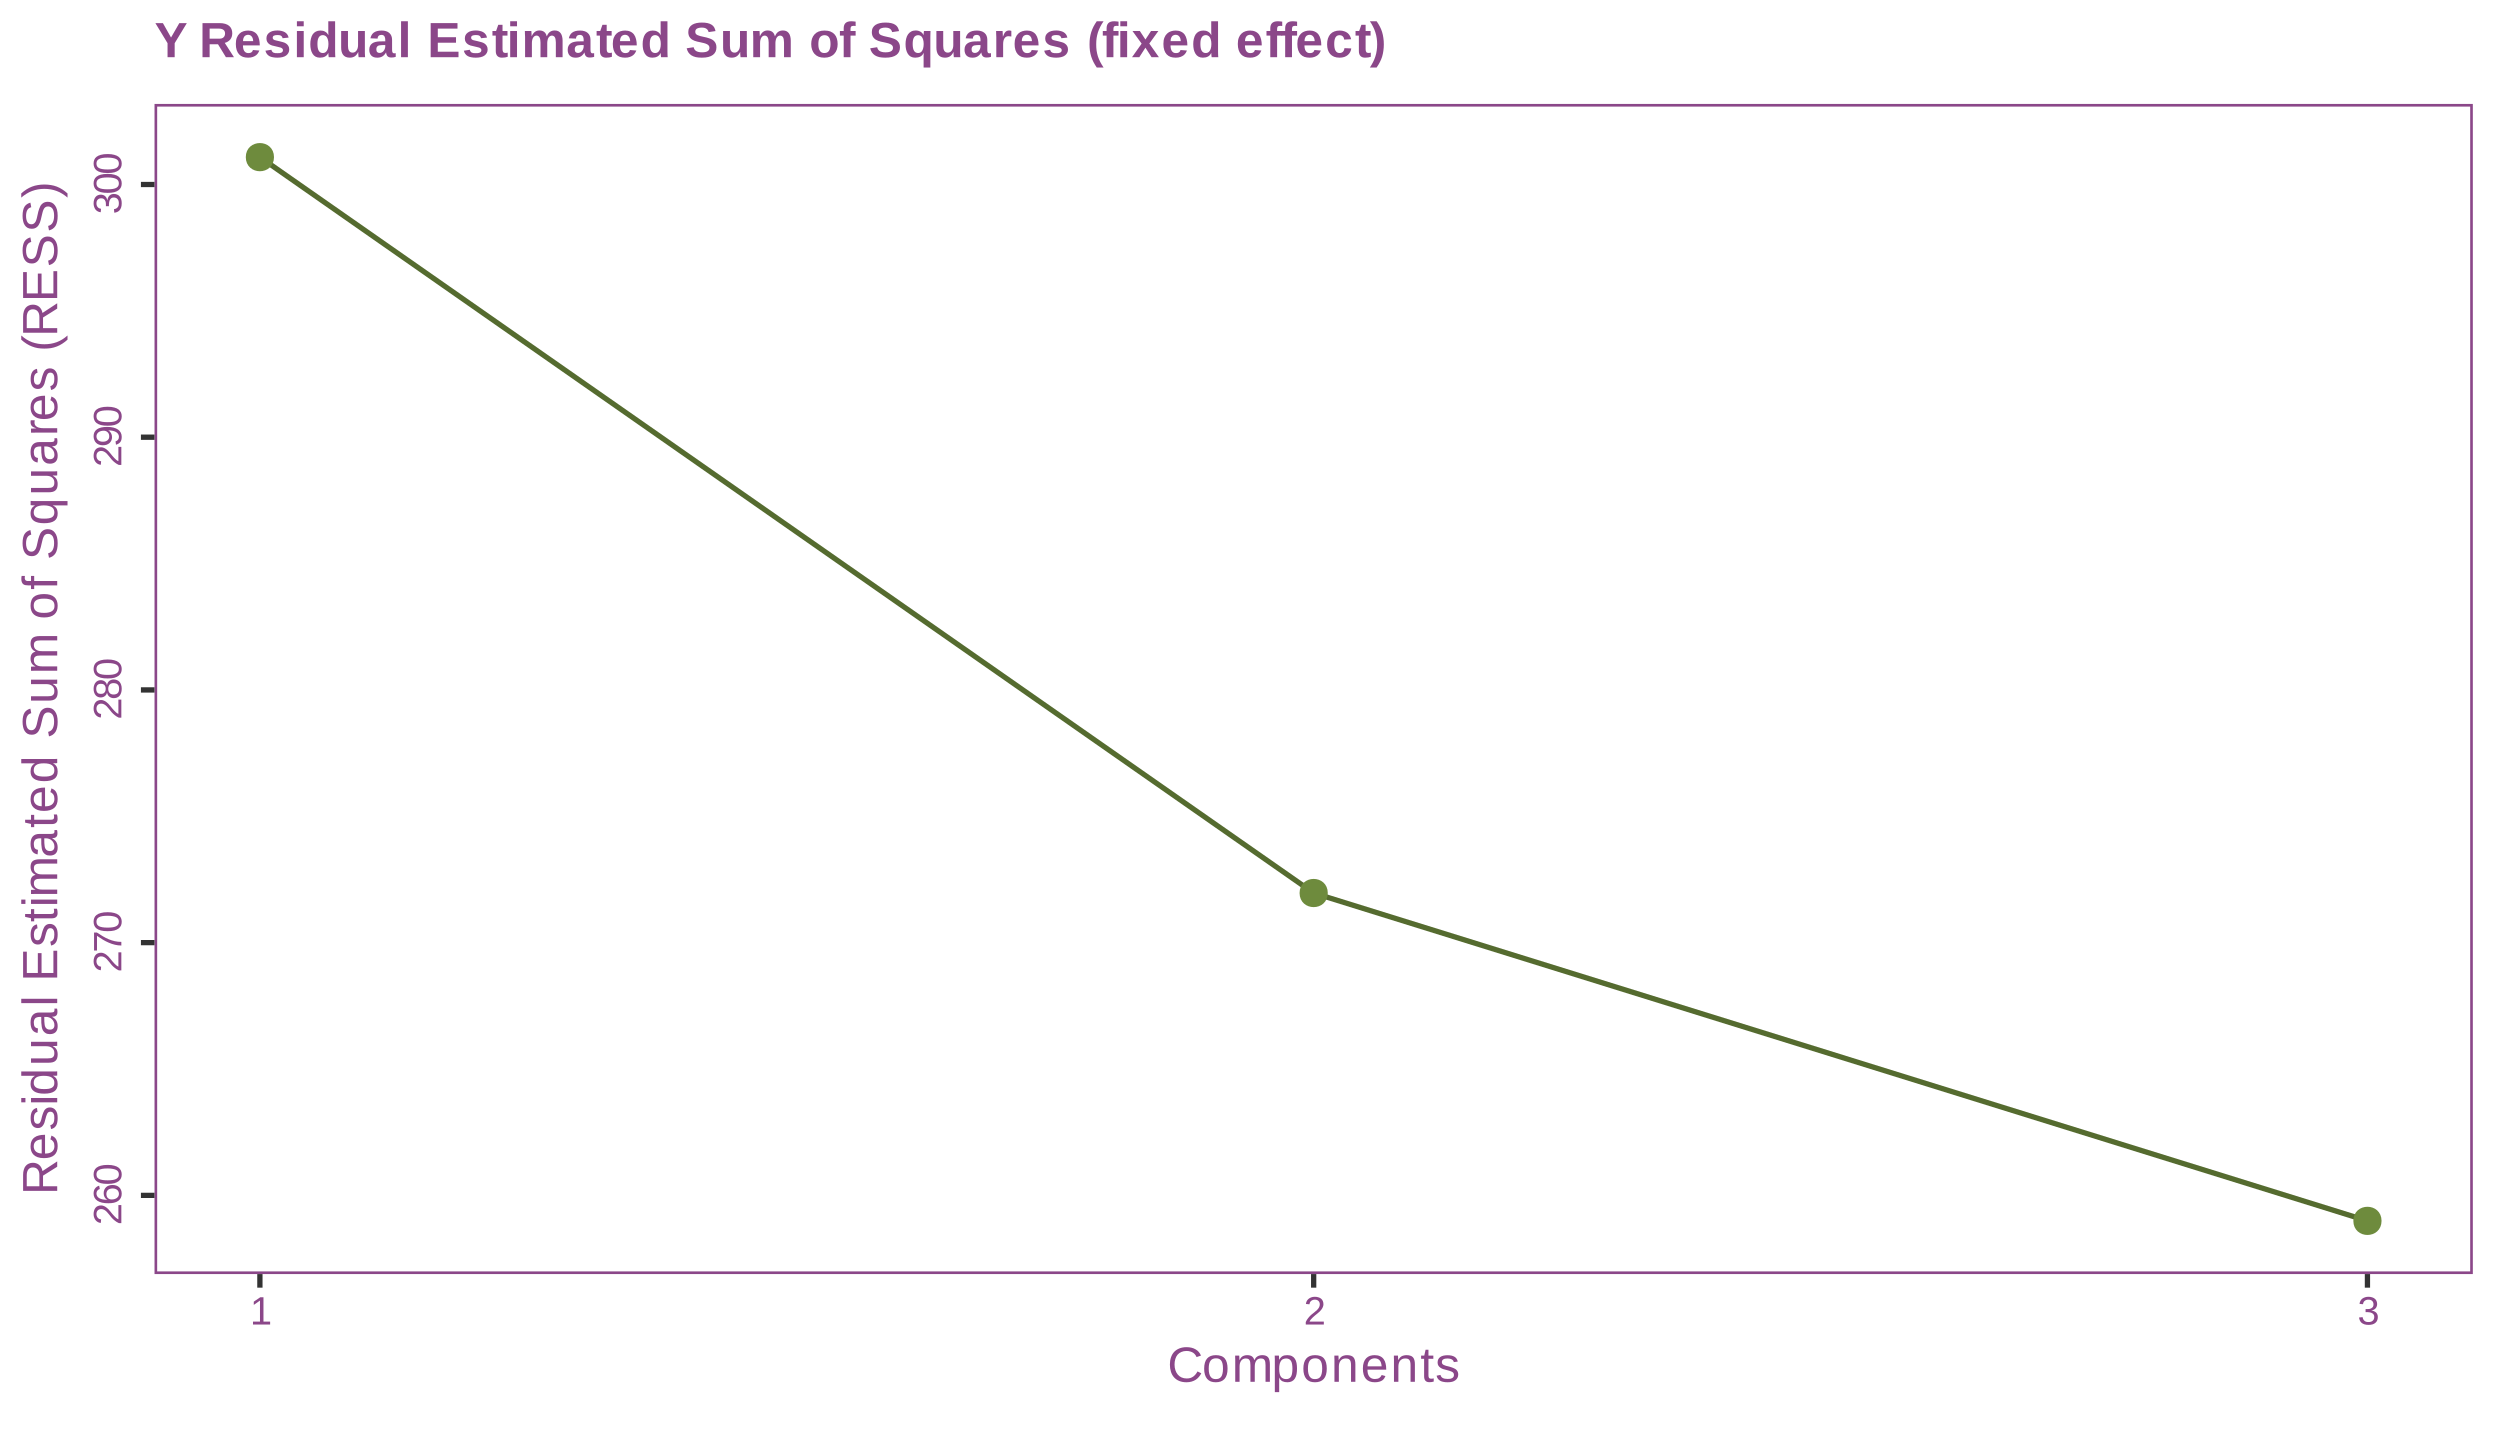 <?xml version="1.0" encoding="UTF-8"?>
<svg xmlns="http://www.w3.org/2000/svg" xmlns:xlink="http://www.w3.org/1999/xlink" width="504pt" height="288pt" viewBox="0 0 504 288" version="1.1">
<defs>
<g>
<symbol overflow="visible" id="glyph0-0">
<path style="stroke:none;" d="M 0 -0.266 L -5.328 -0.266 L -5.328 -2.391 L 0 -2.391 Z M -0.266 -0.531 L -0.266 -2.125 L -5.062 -2.125 L -5.062 -0.531 Z M -0.266 -0.531 "/>
</symbol>
<symbol overflow="visible" id="glyph0-1">
<path style="stroke:none;" d="M 0 -0.406 L -0.5 -0.406 C -0.801 -0.539 -1.066 -0.703 -1.297 -0.891 C -1.535 -1.078 -1.75 -1.273 -1.938 -1.484 C -2.125 -1.703 -2.297 -1.914 -2.453 -2.125 C -2.617 -2.332 -2.781 -2.52 -2.938 -2.688 C -3.102 -2.852 -3.273 -2.984 -3.453 -3.078 C -3.629 -3.18 -3.832 -3.234 -4.062 -3.234 C -4.219 -3.234 -4.352 -3.207 -4.469 -3.156 C -4.582 -3.113 -4.68 -3.047 -4.766 -2.953 C -4.848 -2.867 -4.91 -2.766 -4.953 -2.641 C -4.992 -2.523 -5.016 -2.391 -5.016 -2.234 C -5.016 -2.098 -4.992 -1.969 -4.953 -1.844 C -4.91 -1.719 -4.848 -1.602 -4.766 -1.5 C -4.691 -1.406 -4.598 -1.328 -4.484 -1.266 C -4.367 -1.211 -4.234 -1.176 -4.078 -1.156 L -4.141 -0.438 C -4.336 -0.457 -4.523 -0.508 -4.703 -0.594 C -4.879 -0.688 -5.031 -0.805 -5.156 -0.953 C -5.289 -1.109 -5.395 -1.289 -5.469 -1.5 C -5.551 -1.707 -5.594 -1.953 -5.594 -2.234 C -5.594 -2.504 -5.555 -2.742 -5.484 -2.953 C -5.422 -3.172 -5.328 -3.352 -5.203 -3.5 C -5.078 -3.656 -4.922 -3.77 -4.734 -3.844 C -4.547 -3.926 -4.328 -3.969 -4.078 -3.969 C -3.891 -3.969 -3.711 -3.93 -3.547 -3.859 C -3.379 -3.797 -3.219 -3.707 -3.062 -3.594 C -2.914 -3.488 -2.77 -3.363 -2.625 -3.219 C -2.488 -3.07 -2.352 -2.914 -2.219 -2.75 C -2.094 -2.594 -1.961 -2.43 -1.828 -2.266 C -1.691 -2.109 -1.555 -1.957 -1.422 -1.812 C -1.297 -1.676 -1.164 -1.551 -1.031 -1.438 C -0.895 -1.32 -0.75 -1.234 -0.594 -1.172 L -0.594 -4.047 L 0 -4.047 Z M 0 -0.406 "/>
</symbol>
<symbol overflow="visible" id="glyph0-2">
<path style="stroke:none;" d="M -1.797 -4.094 C -1.523 -4.094 -1.273 -4.055 -1.047 -3.984 C -0.816 -3.91 -0.617 -3.797 -0.453 -3.641 C -0.285 -3.492 -0.156 -3.305 -0.062 -3.078 C 0.031 -2.859 0.078 -2.609 0.078 -2.328 C 0.078 -2.004 0.016 -1.723 -0.109 -1.484 C -0.234 -1.242 -0.41 -1.039 -0.641 -0.875 C -0.867 -0.719 -1.148 -0.598 -1.484 -0.516 C -1.816 -0.441 -2.195 -0.406 -2.625 -0.406 C -3.113 -0.406 -3.539 -0.445 -3.906 -0.531 C -4.281 -0.625 -4.594 -0.754 -4.844 -0.922 C -5.094 -1.098 -5.281 -1.305 -5.406 -1.547 C -5.531 -1.797 -5.594 -2.07 -5.594 -2.375 C -5.594 -2.562 -5.57 -2.738 -5.531 -2.906 C -5.488 -3.07 -5.422 -3.219 -5.328 -3.344 C -5.242 -3.477 -5.129 -3.598 -4.984 -3.703 C -4.848 -3.805 -4.676 -3.891 -4.469 -3.953 L -4.344 -3.281 C -4.582 -3.207 -4.754 -3.086 -4.859 -2.922 C -4.961 -2.766 -5.016 -2.582 -5.016 -2.375 C -5.016 -2.176 -4.969 -2 -4.875 -1.844 C -4.789 -1.688 -4.656 -1.551 -4.469 -1.438 C -4.289 -1.332 -4.062 -1.25 -3.781 -1.188 C -3.508 -1.133 -3.191 -1.109 -2.828 -1.109 C -3.066 -1.234 -3.25 -1.41 -3.375 -1.641 C -3.5 -1.879 -3.562 -2.145 -3.562 -2.438 C -3.562 -2.688 -3.52 -2.91 -3.438 -3.109 C -3.352 -3.316 -3.234 -3.492 -3.078 -3.641 C -2.93 -3.785 -2.75 -3.895 -2.531 -3.969 C -2.312 -4.051 -2.066 -4.094 -1.797 -4.094 Z M -1.766 -3.391 C -1.961 -3.391 -2.133 -3.363 -2.281 -3.312 C -2.438 -3.27 -2.566 -3.203 -2.672 -3.109 C -2.785 -3.016 -2.867 -2.895 -2.922 -2.75 C -2.984 -2.613 -3.016 -2.457 -3.016 -2.281 C -3.016 -2.145 -2.992 -2.008 -2.953 -1.875 C -2.922 -1.75 -2.863 -1.633 -2.781 -1.531 C -2.695 -1.426 -2.582 -1.336 -2.438 -1.266 C -2.301 -1.203 -2.133 -1.172 -1.938 -1.172 C -1.738 -1.172 -1.551 -1.195 -1.375 -1.25 C -1.195 -1.301 -1.039 -1.375 -0.906 -1.469 C -0.781 -1.57 -0.676 -1.691 -0.594 -1.828 C -0.52 -1.973 -0.484 -2.129 -0.484 -2.297 C -0.484 -2.461 -0.516 -2.613 -0.578 -2.75 C -0.641 -2.883 -0.723 -3 -0.828 -3.094 C -0.941 -3.188 -1.078 -3.258 -1.234 -3.312 C -1.391 -3.363 -1.566 -3.391 -1.766 -3.391 Z M -1.766 -3.391 "/>
</symbol>
<symbol overflow="visible" id="glyph0-3">
<path style="stroke:none;" d="M -2.75 -4.141 C -2.227 -4.141 -1.785 -4.086 -1.422 -3.984 C -1.055 -3.891 -0.766 -3.754 -0.547 -3.578 C -0.328 -3.398 -0.164 -3.191 -0.062 -2.953 C 0.031 -2.723 0.078 -2.477 0.078 -2.219 C 0.078 -1.945 0.031 -1.695 -0.062 -1.469 C -0.164 -1.238 -0.328 -1.035 -0.547 -0.859 C -0.766 -0.691 -1.051 -0.555 -1.406 -0.453 C -1.77 -0.359 -2.219 -0.312 -2.75 -0.312 C -3.312 -0.312 -3.77 -0.359 -4.125 -0.453 C -4.488 -0.555 -4.781 -0.691 -5 -0.859 C -5.219 -1.035 -5.367 -1.238 -5.453 -1.469 C -5.547 -1.707 -5.594 -1.961 -5.594 -2.234 C -5.594 -2.504 -5.547 -2.754 -5.453 -2.984 C -5.367 -3.211 -5.219 -3.41 -5 -3.578 C -4.781 -3.754 -4.488 -3.891 -4.125 -3.984 C -3.77 -4.086 -3.312 -4.141 -2.75 -4.141 Z M -2.75 -3.422 C -3.188 -3.422 -3.551 -3.395 -3.844 -3.344 C -4.133 -3.289 -4.363 -3.211 -4.531 -3.109 C -4.707 -3.016 -4.832 -2.891 -4.906 -2.734 C -4.977 -2.586 -5.016 -2.422 -5.016 -2.234 C -5.016 -2.035 -4.977 -1.859 -4.906 -1.703 C -4.832 -1.555 -4.707 -1.43 -4.531 -1.328 C -4.363 -1.234 -4.133 -1.16 -3.844 -1.109 C -3.551 -1.055 -3.188 -1.031 -2.75 -1.031 C -2.332 -1.031 -1.977 -1.055 -1.688 -1.109 C -1.395 -1.16 -1.16 -1.238 -0.984 -1.344 C -0.816 -1.445 -0.691 -1.57 -0.609 -1.719 C -0.535 -1.863 -0.5 -2.031 -0.5 -2.219 C -0.5 -2.406 -0.535 -2.57 -0.609 -2.719 C -0.691 -2.875 -0.816 -3 -0.984 -3.094 C -1.16 -3.195 -1.395 -3.273 -1.688 -3.328 C -1.977 -3.391 -2.332 -3.422 -2.75 -3.422 Z M -2.75 -3.422 "/>
</symbol>
<symbol overflow="visible" id="glyph0-4">
<path style="stroke:none;" d="M -4.938 -4.047 C -4.508 -3.773 -4.102 -3.52 -3.719 -3.281 C -3.332 -3.051 -2.941 -2.852 -2.547 -2.688 C -2.148 -2.52 -1.742 -2.391 -1.328 -2.297 C -0.91 -2.203 -0.469 -2.156 0 -2.156 L 0 -1.422 C -0.438 -1.422 -0.867 -1.473 -1.297 -1.578 C -1.723 -1.68 -2.141 -1.82 -2.547 -2 C -2.953 -2.176 -3.348 -2.379 -3.734 -2.609 C -4.129 -2.848 -4.52 -3.102 -4.906 -3.375 L -4.906 -0.406 L -5.5 -0.406 L -5.5 -4.047 Z M -4.938 -4.047 "/>
</symbol>
<symbol overflow="visible" id="glyph0-5">
<path style="stroke:none;" d="M -1.531 -4.109 C -1.301 -4.109 -1.086 -4.066 -0.891 -3.984 C -0.691 -3.91 -0.52 -3.797 -0.375 -3.641 C -0.238 -3.492 -0.129 -3.301 -0.047 -3.062 C 0.035 -2.832 0.078 -2.555 0.078 -2.234 C 0.078 -1.91 0.035 -1.629 -0.047 -1.391 C -0.129 -1.148 -0.238 -0.953 -0.375 -0.797 C -0.52 -0.648 -0.691 -0.535 -0.891 -0.453 C -1.086 -0.379 -1.301 -0.344 -1.531 -0.344 C -1.727 -0.344 -1.906 -0.375 -2.062 -0.438 C -2.219 -0.5 -2.352 -0.582 -2.469 -0.688 C -2.582 -0.789 -2.672 -0.906 -2.734 -1.031 C -2.805 -1.164 -2.852 -1.305 -2.875 -1.453 L -2.891 -1.453 C -2.93 -1.297 -2.988 -1.156 -3.062 -1.031 C -3.145 -0.914 -3.242 -0.816 -3.359 -0.734 C -3.473 -0.648 -3.598 -0.586 -3.734 -0.547 C -3.879 -0.504 -4.023 -0.484 -4.172 -0.484 C -4.367 -0.484 -4.551 -0.52 -4.719 -0.594 C -4.895 -0.664 -5.047 -0.773 -5.172 -0.922 C -5.297 -1.066 -5.395 -1.242 -5.469 -1.453 C -5.551 -1.672 -5.594 -1.926 -5.594 -2.219 C -5.594 -2.508 -5.551 -2.766 -5.469 -2.984 C -5.395 -3.211 -5.289 -3.395 -5.156 -3.531 C -5.031 -3.676 -4.879 -3.785 -4.703 -3.859 C -4.535 -3.93 -4.359 -3.969 -4.172 -3.969 C -4.016 -3.969 -3.867 -3.945 -3.734 -3.906 C -3.598 -3.863 -3.473 -3.801 -3.359 -3.719 C -3.242 -3.633 -3.145 -3.531 -3.062 -3.406 C -2.988 -3.289 -2.938 -3.148 -2.906 -2.984 L -2.891 -2.984 C -2.859 -3.148 -2.805 -3.301 -2.734 -3.438 C -2.672 -3.57 -2.582 -3.688 -2.469 -3.781 C -2.352 -3.883 -2.219 -3.961 -2.062 -4.016 C -1.906 -4.078 -1.727 -4.109 -1.531 -4.109 Z M -4.125 -3.234 C -4.27 -3.234 -4.398 -3.211 -4.516 -3.172 C -4.629 -3.141 -4.723 -3.082 -4.797 -3 C -4.879 -2.926 -4.941 -2.82 -4.984 -2.688 C -5.035 -2.562 -5.062 -2.406 -5.062 -2.219 C -5.062 -2.031 -5.035 -1.867 -4.984 -1.734 C -4.941 -1.609 -4.879 -1.504 -4.797 -1.422 C -4.723 -1.348 -4.629 -1.289 -4.516 -1.25 C -4.398 -1.219 -4.27 -1.203 -4.125 -1.203 C -4.02 -1.203 -3.91 -1.211 -3.797 -1.234 C -3.68 -1.266 -3.578 -1.316 -3.484 -1.391 C -3.391 -1.473 -3.312 -1.578 -3.25 -1.703 C -3.188 -1.836 -3.156 -2.008 -3.156 -2.219 C -3.156 -2.438 -3.188 -2.613 -3.25 -2.75 C -3.312 -2.883 -3.391 -2.988 -3.484 -3.062 C -3.578 -3.133 -3.68 -3.18 -3.797 -3.203 C -3.91 -3.223 -4.02 -3.234 -4.125 -3.234 Z M -1.609 -3.375 C -1.734 -3.375 -1.859 -3.352 -1.984 -3.312 C -2.109 -3.281 -2.219 -3.219 -2.312 -3.125 C -2.406 -3.039 -2.484 -2.922 -2.547 -2.766 C -2.609 -2.617 -2.641 -2.438 -2.641 -2.219 C -2.641 -2.008 -2.609 -1.832 -2.547 -1.688 C -2.484 -1.539 -2.406 -1.422 -2.312 -1.328 C -2.219 -1.242 -2.109 -1.18 -1.984 -1.141 C -1.859 -1.098 -1.727 -1.078 -1.594 -1.078 C -1.414 -1.078 -1.258 -1.098 -1.125 -1.141 C -0.988 -1.18 -0.867 -1.242 -0.766 -1.328 C -0.66 -1.422 -0.582 -1.539 -0.531 -1.688 C -0.477 -1.844 -0.453 -2.023 -0.453 -2.234 C -0.453 -2.453 -0.477 -2.633 -0.531 -2.781 C -0.582 -2.926 -0.66 -3.039 -0.766 -3.125 C -0.867 -3.219 -0.988 -3.281 -1.125 -3.312 C -1.27 -3.352 -1.43 -3.375 -1.609 -3.375 Z M -1.609 -3.375 "/>
</symbol>
<symbol overflow="visible" id="glyph0-6">
<path style="stroke:none;" d="M -2.859 -4.078 C -2.367 -4.078 -1.941 -4.031 -1.578 -3.938 C -1.211 -3.844 -0.906 -3.707 -0.656 -3.531 C -0.414 -3.363 -0.234 -3.156 -0.109 -2.906 C 0.016 -2.664 0.078 -2.391 0.078 -2.078 C 0.078 -1.867 0.055 -1.676 0.016 -1.5 C -0.023 -1.332 -0.094 -1.18 -0.188 -1.047 C -0.281 -0.922 -0.398 -0.812 -0.547 -0.719 C -0.691 -0.625 -0.867 -0.547 -1.078 -0.484 L -1.172 -1.156 C -0.941 -1.227 -0.77 -1.344 -0.656 -1.5 C -0.539 -1.656 -0.484 -1.852 -0.484 -2.094 C -0.484 -2.281 -0.531 -2.453 -0.625 -2.609 C -0.719 -2.766 -0.852 -2.898 -1.031 -3.016 C -1.207 -3.129 -1.43 -3.219 -1.703 -3.281 C -1.973 -3.344 -2.289 -3.375 -2.656 -3.375 C -2.531 -3.32 -2.422 -3.25 -2.328 -3.156 C -2.234 -3.062 -2.148 -2.953 -2.078 -2.828 C -2.016 -2.703 -1.961 -2.566 -1.922 -2.422 C -1.891 -2.285 -1.875 -2.148 -1.875 -2.016 C -1.875 -1.766 -1.922 -1.535 -2.016 -1.328 C -2.109 -1.129 -2.234 -0.957 -2.391 -0.812 C -2.555 -0.676 -2.75 -0.566 -2.969 -0.484 C -3.195 -0.41 -3.453 -0.375 -3.734 -0.375 C -4.016 -0.375 -4.27 -0.414 -4.5 -0.5 C -4.727 -0.582 -4.922 -0.703 -5.078 -0.859 C -5.242 -1.016 -5.367 -1.207 -5.453 -1.438 C -5.547 -1.664 -5.594 -1.922 -5.594 -2.203 C -5.594 -2.816 -5.363 -3.281 -4.906 -3.594 C -4.457 -3.914 -3.773 -4.078 -2.859 -4.078 Z M -3.547 -3.312 C -3.742 -3.312 -3.93 -3.285 -4.109 -3.234 C -4.297 -3.18 -4.453 -3.109 -4.578 -3.016 C -4.711 -2.922 -4.816 -2.801 -4.891 -2.656 C -4.973 -2.52 -5.016 -2.363 -5.016 -2.188 C -5.016 -2.02 -4.984 -1.867 -4.922 -1.734 C -4.867 -1.598 -4.785 -1.484 -4.672 -1.391 C -4.555 -1.297 -4.422 -1.223 -4.266 -1.172 C -4.109 -1.117 -3.93 -1.094 -3.734 -1.094 C -3.547 -1.094 -3.375 -1.113 -3.219 -1.156 C -3.062 -1.207 -2.926 -1.273 -2.812 -1.359 C -2.695 -1.453 -2.602 -1.566 -2.531 -1.703 C -2.469 -1.836 -2.438 -1.992 -2.438 -2.172 C -2.438 -2.305 -2.457 -2.441 -2.5 -2.578 C -2.539 -2.711 -2.609 -2.832 -2.703 -2.938 C -2.797 -3.039 -2.91 -3.129 -3.047 -3.203 C -3.191 -3.273 -3.359 -3.312 -3.547 -3.312 Z M -3.547 -3.312 "/>
</symbol>
<symbol overflow="visible" id="glyph0-7">
<path style="stroke:none;" d="M -1.516 -4.094 C -1.266 -4.094 -1.039 -4.051 -0.844 -3.969 C -0.645 -3.895 -0.477 -3.773 -0.344 -3.609 C -0.207 -3.453 -0.102 -3.258 -0.031 -3.031 C 0.039 -2.801 0.078 -2.535 0.078 -2.234 C 0.078 -1.891 0.035 -1.598 -0.047 -1.359 C -0.129 -1.129 -0.238 -0.938 -0.375 -0.781 C -0.52 -0.633 -0.68 -0.523 -0.859 -0.453 C -1.035 -0.379 -1.223 -0.332 -1.422 -0.312 L -1.484 -1.031 C -1.336 -1.051 -1.203 -1.086 -1.078 -1.141 C -0.961 -1.203 -0.859 -1.281 -0.766 -1.375 C -0.68 -1.469 -0.613 -1.582 -0.562 -1.719 C -0.52 -1.863 -0.5 -2.035 -0.5 -2.234 C -0.5 -2.586 -0.586 -2.863 -0.766 -3.062 C -0.941 -3.27 -1.203 -3.375 -1.547 -3.375 C -1.742 -3.375 -1.906 -3.328 -2.031 -3.234 C -2.156 -3.141 -2.25 -3.023 -2.312 -2.891 C -2.383 -2.766 -2.43 -2.617 -2.453 -2.453 C -2.484 -2.297 -2.5 -2.156 -2.5 -2.031 L -2.5 -1.625 L -3.109 -1.625 L -3.109 -2.016 C -3.109 -2.141 -3.117 -2.273 -3.141 -2.422 C -3.172 -2.566 -3.223 -2.695 -3.297 -2.812 C -3.367 -2.938 -3.461 -3.035 -3.578 -3.109 C -3.703 -3.18 -3.863 -3.219 -4.062 -3.219 C -4.352 -3.219 -4.582 -3.129 -4.75 -2.953 C -4.926 -2.785 -5.016 -2.531 -5.016 -2.188 C -5.016 -1.883 -4.93 -1.633 -4.766 -1.438 C -4.609 -1.25 -4.383 -1.141 -4.094 -1.109 L -4.156 -0.406 C -4.395 -0.426 -4.602 -0.488 -4.781 -0.594 C -4.969 -0.695 -5.117 -0.828 -5.234 -0.984 C -5.348 -1.148 -5.438 -1.336 -5.5 -1.547 C -5.562 -1.754 -5.594 -1.973 -5.594 -2.203 C -5.594 -2.504 -5.551 -2.766 -5.469 -2.984 C -5.395 -3.211 -5.289 -3.395 -5.156 -3.531 C -5.031 -3.676 -4.879 -3.781 -4.703 -3.844 C -4.523 -3.914 -4.332 -3.953 -4.125 -3.953 C -3.969 -3.953 -3.816 -3.926 -3.672 -3.875 C -3.535 -3.832 -3.41 -3.766 -3.297 -3.672 C -3.18 -3.578 -3.082 -3.457 -3 -3.312 C -2.926 -3.164 -2.867 -2.992 -2.828 -2.797 L -2.812 -2.797 C -2.789 -3.016 -2.738 -3.207 -2.656 -3.375 C -2.582 -3.539 -2.488 -3.676 -2.375 -3.781 C -2.258 -3.883 -2.129 -3.961 -1.984 -4.016 C -1.836 -4.066 -1.68 -4.094 -1.516 -4.094 Z M -1.516 -4.094 "/>
</symbol>
<symbol overflow="visible" id="glyph1-0">
<path style="stroke:none;" d="M 0.266 0 L 0.266 -5.328 L 2.391 -5.328 L 2.391 0 Z M 0.531 -0.266 L 2.125 -0.266 L 2.125 -5.062 L 0.531 -5.062 Z M 0.531 -0.266 "/>
</symbol>
<symbol overflow="visible" id="glyph1-1">
<path style="stroke:none;" d="M 0.609 0 L 0.609 -0.594 L 2.016 -0.594 L 2.016 -4.828 L 0.766 -3.953 L 0.766 -4.609 L 2.078 -5.5 L 2.719 -5.5 L 2.719 -0.594 L 4.062 -0.594 L 4.062 0 Z M 0.609 0 "/>
</symbol>
<symbol overflow="visible" id="glyph1-2">
<path style="stroke:none;" d="M 0.406 0 L 0.406 -0.5 C 0.539 -0.801 0.703 -1.066 0.891 -1.297 C 1.078 -1.535 1.273 -1.75 1.484 -1.938 C 1.703 -2.125 1.914 -2.297 2.125 -2.453 C 2.332 -2.617 2.52 -2.781 2.688 -2.938 C 2.852 -3.102 2.984 -3.273 3.078 -3.453 C 3.18 -3.629 3.234 -3.832 3.234 -4.062 C 3.234 -4.219 3.207 -4.352 3.156 -4.469 C 3.113 -4.582 3.047 -4.68 2.953 -4.766 C 2.867 -4.848 2.766 -4.91 2.641 -4.953 C 2.523 -4.992 2.391 -5.016 2.234 -5.016 C 2.098 -5.016 1.969 -4.992 1.844 -4.953 C 1.719 -4.91 1.602 -4.848 1.5 -4.766 C 1.406 -4.691 1.328 -4.598 1.266 -4.484 C 1.211 -4.367 1.176 -4.234 1.156 -4.078 L 0.438 -4.141 C 0.457 -4.336 0.508 -4.523 0.594 -4.703 C 0.688 -4.879 0.805 -5.031 0.953 -5.156 C 1.109 -5.289 1.289 -5.395 1.5 -5.469 C 1.707 -5.551 1.953 -5.594 2.234 -5.594 C 2.504 -5.594 2.742 -5.555 2.953 -5.484 C 3.172 -5.422 3.352 -5.328 3.5 -5.203 C 3.656 -5.078 3.77 -4.922 3.844 -4.734 C 3.926 -4.547 3.969 -4.328 3.969 -4.078 C 3.969 -3.891 3.93 -3.711 3.859 -3.547 C 3.797 -3.379 3.707 -3.219 3.594 -3.062 C 3.488 -2.914 3.363 -2.77 3.219 -2.625 C 3.07 -2.488 2.914 -2.352 2.75 -2.219 C 2.594 -2.094 2.43 -1.961 2.266 -1.828 C 2.109 -1.691 1.957 -1.555 1.812 -1.422 C 1.676 -1.297 1.551 -1.164 1.438 -1.031 C 1.32 -0.895 1.234 -0.75 1.172 -0.594 L 4.047 -0.594 L 4.047 0 Z M 0.406 0 "/>
</symbol>
<symbol overflow="visible" id="glyph1-3">
<path style="stroke:none;" d="M 4.094 -1.516 C 4.094 -1.266 4.051 -1.039 3.969 -0.844 C 3.895 -0.645 3.773 -0.477 3.609 -0.344 C 3.453 -0.207 3.258 -0.102 3.031 -0.031 C 2.801 0.039 2.535 0.078 2.234 0.078 C 1.891 0.078 1.598 0.035 1.359 -0.047 C 1.129 -0.129 0.938 -0.238 0.781 -0.375 C 0.633 -0.52 0.523 -0.68 0.453 -0.859 C 0.379 -1.035 0.332 -1.223 0.312 -1.422 L 1.031 -1.484 C 1.051 -1.336 1.086 -1.203 1.141 -1.078 C 1.203 -0.961 1.281 -0.859 1.375 -0.766 C 1.469 -0.68 1.582 -0.613 1.719 -0.562 C 1.863 -0.52 2.035 -0.5 2.234 -0.5 C 2.586 -0.5 2.863 -0.586 3.062 -0.766 C 3.27 -0.941 3.375 -1.203 3.375 -1.547 C 3.375 -1.742 3.328 -1.906 3.234 -2.031 C 3.141 -2.156 3.023 -2.25 2.891 -2.312 C 2.766 -2.383 2.617 -2.43 2.453 -2.453 C 2.297 -2.484 2.156 -2.5 2.031 -2.5 L 1.625 -2.5 L 1.625 -3.109 L 2.016 -3.109 C 2.141 -3.109 2.273 -3.117 2.422 -3.141 C 2.566 -3.172 2.695 -3.223 2.812 -3.297 C 2.938 -3.367 3.035 -3.461 3.109 -3.578 C 3.18 -3.703 3.219 -3.863 3.219 -4.062 C 3.219 -4.352 3.129 -4.582 2.953 -4.75 C 2.785 -4.926 2.531 -5.016 2.188 -5.016 C 1.883 -5.016 1.633 -4.93 1.438 -4.766 C 1.25 -4.609 1.141 -4.383 1.109 -4.094 L 0.406 -4.156 C 0.426 -4.395 0.488 -4.602 0.594 -4.781 C 0.695 -4.969 0.828 -5.117 0.984 -5.234 C 1.148 -5.348 1.336 -5.438 1.547 -5.5 C 1.754 -5.562 1.973 -5.594 2.203 -5.594 C 2.504 -5.594 2.766 -5.551 2.984 -5.469 C 3.211 -5.395 3.395 -5.289 3.531 -5.156 C 3.676 -5.031 3.781 -4.879 3.844 -4.703 C 3.914 -4.523 3.953 -4.332 3.953 -4.125 C 3.953 -3.969 3.926 -3.816 3.875 -3.672 C 3.832 -3.535 3.766 -3.41 3.672 -3.297 C 3.578 -3.18 3.457 -3.082 3.312 -3 C 3.164 -2.926 2.992 -2.867 2.797 -2.828 L 2.797 -2.812 C 3.016 -2.789 3.207 -2.738 3.375 -2.656 C 3.539 -2.582 3.676 -2.488 3.781 -2.375 C 3.883 -2.258 3.961 -2.129 4.016 -1.984 C 4.066 -1.836 4.094 -1.68 4.094 -1.516 Z M 4.094 -1.516 "/>
</symbol>
<symbol overflow="visible" id="glyph2-0">
<path style="stroke:none;" d="M 0.328 0 L 0.328 -6.672 L 2.984 -6.672 L 2.984 0 Z M 0.672 -0.328 L 2.656 -0.328 L 2.656 -6.328 L 0.672 -6.328 Z M 0.672 -0.328 "/>
</symbol>
<symbol overflow="visible" id="glyph2-1">
<path style="stroke:none;" d="M 3.875 -6.219 C 3.477 -6.219 3.129 -6.148 2.828 -6.016 C 2.523 -5.891 2.27 -5.707 2.062 -5.469 C 1.863 -5.227 1.711 -4.938 1.609 -4.594 C 1.504 -4.258 1.453 -3.883 1.453 -3.469 C 1.453 -3.062 1.508 -2.688 1.625 -2.344 C 1.738 -2 1.898 -1.703 2.109 -1.453 C 2.316 -1.203 2.57 -1.008 2.875 -0.875 C 3.176 -0.738 3.52 -0.672 3.906 -0.672 C 4.176 -0.672 4.422 -0.703 4.641 -0.766 C 4.859 -0.836 5.055 -0.938 5.234 -1.062 C 5.41 -1.195 5.566 -1.348 5.703 -1.516 C 5.848 -1.691 5.973 -1.883 6.078 -2.094 L 6.844 -1.719 C 6.719 -1.457 6.562 -1.219 6.375 -1 C 6.195 -0.781 5.984 -0.586 5.734 -0.422 C 5.492 -0.266 5.219 -0.141 4.906 -0.047 C 4.594 0.047 4.242 0.094 3.859 0.094 C 3.305 0.094 2.816 0.004 2.391 -0.172 C 1.973 -0.348 1.625 -0.594 1.344 -0.906 C 1.062 -1.227 0.852 -1.609 0.719 -2.047 C 0.582 -2.484 0.516 -2.957 0.516 -3.469 C 0.516 -4.008 0.586 -4.492 0.734 -4.922 C 0.879 -5.359 1.094 -5.727 1.375 -6.031 C 1.664 -6.332 2.02 -6.566 2.438 -6.734 C 2.852 -6.898 3.328 -6.984 3.859 -6.984 C 4.586 -6.984 5.195 -6.836 5.688 -6.547 C 6.188 -6.266 6.551 -5.844 6.781 -5.281 L 5.891 -4.984 C 5.828 -5.148 5.738 -5.305 5.625 -5.453 C 5.52 -5.598 5.383 -5.727 5.219 -5.844 C 5.051 -5.957 4.852 -6.047 4.625 -6.109 C 4.406 -6.18 4.156 -6.219 3.875 -6.219 Z M 3.875 -6.219 "/>
</symbol>
<symbol overflow="visible" id="glyph2-2">
<path style="stroke:none;" d="M 5.141 -2.641 C 5.141 -1.723 4.938 -1.035 4.531 -0.578 C 4.125 -0.129 3.535 0.094 2.766 0.094 C 2.391 0.094 2.055 0.039 1.766 -0.062 C 1.484 -0.176 1.238 -0.348 1.031 -0.578 C 0.832 -0.805 0.68 -1.094 0.578 -1.438 C 0.473 -1.781 0.422 -2.18 0.422 -2.641 C 0.422 -4.461 1.207 -5.375 2.781 -5.375 C 3.195 -5.375 3.551 -5.316 3.844 -5.203 C 4.145 -5.098 4.391 -4.93 4.578 -4.703 C 4.773 -4.473 4.914 -4.188 5 -3.844 C 5.094 -3.5 5.141 -3.098 5.141 -2.641 Z M 4.219 -2.641 C 4.219 -3.055 4.188 -3.395 4.125 -3.656 C 4.062 -3.926 3.969 -4.141 3.844 -4.297 C 3.719 -4.461 3.566 -4.578 3.391 -4.641 C 3.223 -4.703 3.023 -4.734 2.797 -4.734 C 2.578 -4.734 2.375 -4.695 2.188 -4.625 C 2.008 -4.562 1.859 -4.445 1.734 -4.281 C 1.609 -4.125 1.508 -3.91 1.438 -3.641 C 1.375 -3.379 1.344 -3.047 1.344 -2.641 C 1.344 -2.234 1.379 -1.895 1.453 -1.625 C 1.523 -1.352 1.625 -1.141 1.75 -0.984 C 1.875 -0.828 2.02 -0.711 2.188 -0.641 C 2.363 -0.578 2.551 -0.547 2.75 -0.547 C 2.977 -0.547 3.18 -0.578 3.359 -0.641 C 3.547 -0.711 3.703 -0.828 3.828 -0.984 C 3.953 -1.141 4.047 -1.352 4.109 -1.625 C 4.18 -1.895 4.219 -2.234 4.219 -2.641 Z M 4.219 -2.641 "/>
</symbol>
<symbol overflow="visible" id="glyph2-3">
<path style="stroke:none;" d="M 3.75 0 L 3.75 -3.344 C 3.75 -3.602 3.734 -3.816 3.703 -3.984 C 3.672 -4.16 3.613 -4.301 3.531 -4.406 C 3.457 -4.52 3.359 -4.598 3.234 -4.641 C 3.109 -4.68 2.957 -4.703 2.781 -4.703 C 2.594 -4.703 2.426 -4.664 2.281 -4.594 C 2.133 -4.52 2.004 -4.41 1.891 -4.266 C 1.785 -4.129 1.703 -3.957 1.641 -3.75 C 1.586 -3.551 1.562 -3.32 1.562 -3.062 L 1.562 0 L 0.688 0 L 0.688 -4.156 C 0.688 -4.27 0.688 -4.383 0.688 -4.5 C 0.688 -4.625 0.68 -4.738 0.672 -4.844 C 0.672 -4.957 0.672 -5.051 0.672 -5.125 C 0.672 -5.207 0.672 -5.258 0.672 -5.281 L 1.5 -5.281 C 1.5 -5.27 1.5 -5.227 1.5 -5.156 C 1.508 -5.082 1.516 -5 1.516 -4.906 C 1.523 -4.812 1.531 -4.719 1.531 -4.625 C 1.531 -4.531 1.531 -4.445 1.531 -4.375 L 1.547 -4.375 C 1.629 -4.531 1.711 -4.672 1.797 -4.797 C 1.891 -4.922 2 -5.023 2.125 -5.109 C 2.25 -5.191 2.391 -5.254 2.547 -5.297 C 2.703 -5.348 2.883 -5.375 3.094 -5.375 C 3.488 -5.375 3.801 -5.297 4.031 -5.141 C 4.27 -4.984 4.438 -4.727 4.531 -4.375 L 4.547 -4.375 C 4.617 -4.531 4.703 -4.672 4.797 -4.797 C 4.898 -4.922 5.016 -5.023 5.141 -5.109 C 5.273 -5.191 5.422 -5.254 5.578 -5.297 C 5.742 -5.348 5.93 -5.375 6.141 -5.375 C 6.41 -5.375 6.641 -5.336 6.828 -5.266 C 7.023 -5.203 7.188 -5.094 7.312 -4.938 C 7.438 -4.789 7.523 -4.598 7.578 -4.359 C 7.641 -4.129 7.672 -3.848 7.672 -3.516 L 7.672 0 L 6.797 0 L 6.797 -3.344 C 6.797 -3.602 6.781 -3.816 6.75 -3.984 C 6.719 -4.16 6.66 -4.301 6.578 -4.406 C 6.504 -4.52 6.406 -4.598 6.281 -4.641 C 6.164 -4.68 6.016 -4.703 5.828 -4.703 C 5.648 -4.703 5.484 -4.664 5.328 -4.594 C 5.18 -4.531 5.055 -4.426 4.953 -4.281 C 4.848 -4.145 4.766 -3.973 4.703 -3.766 C 4.648 -3.566 4.625 -3.332 4.625 -3.062 L 4.625 0 Z M 3.75 0 "/>
</symbol>
<symbol overflow="visible" id="glyph2-4">
<path style="stroke:none;" d="M 5.141 -2.672 C 5.141 -2.266 5.109 -1.891 5.047 -1.547 C 4.984 -1.211 4.875 -0.922 4.719 -0.672 C 4.57 -0.43 4.375 -0.242 4.125 -0.109 C 3.875 0.023 3.566 0.094 3.203 0.094 C 2.816 0.094 2.484 0.023 2.203 -0.109 C 1.922 -0.254 1.707 -0.492 1.562 -0.828 L 1.531 -0.828 C 1.531 -0.816 1.531 -0.785 1.531 -0.734 C 1.539 -0.68 1.547 -0.613 1.547 -0.531 C 1.547 -0.457 1.547 -0.367 1.547 -0.266 C 1.547 -0.172 1.547 -0.078 1.547 0.016 L 1.547 2.078 L 0.672 2.078 L 0.672 -4.203 C 0.672 -4.328 0.672 -4.445 0.672 -4.562 C 0.672 -4.688 0.664 -4.797 0.656 -4.891 C 0.656 -4.984 0.656 -5.062 0.656 -5.125 C 0.656 -5.195 0.648 -5.25 0.641 -5.281 L 1.5 -5.281 C 1.5 -5.27 1.5 -5.234 1.5 -5.172 C 1.508 -5.117 1.516 -5.051 1.516 -4.969 C 1.523 -4.883 1.531 -4.797 1.531 -4.703 C 1.539 -4.609 1.547 -4.52 1.547 -4.438 L 1.562 -4.438 C 1.645 -4.602 1.738 -4.742 1.844 -4.859 C 1.945 -4.984 2.062 -5.082 2.188 -5.156 C 2.32 -5.238 2.473 -5.297 2.641 -5.328 C 2.805 -5.359 2.992 -5.375 3.203 -5.375 C 3.566 -5.375 3.875 -5.305 4.125 -5.172 C 4.375 -5.047 4.57 -4.863 4.719 -4.625 C 4.875 -4.395 4.984 -4.113 5.047 -3.781 C 5.109 -3.445 5.141 -3.078 5.141 -2.672 Z M 4.219 -2.641 C 4.219 -2.973 4.195 -3.266 4.156 -3.516 C 4.125 -3.766 4.055 -3.977 3.953 -4.156 C 3.859 -4.332 3.727 -4.469 3.562 -4.562 C 3.406 -4.656 3.207 -4.703 2.969 -4.703 C 2.781 -4.703 2.598 -4.672 2.422 -4.609 C 2.242 -4.555 2.094 -4.453 1.969 -4.297 C 1.844 -4.141 1.738 -3.922 1.656 -3.641 C 1.582 -3.367 1.547 -3.016 1.547 -2.578 C 1.547 -2.203 1.578 -1.883 1.641 -1.625 C 1.703 -1.363 1.789 -1.156 1.906 -1 C 2.031 -0.844 2.18 -0.727 2.359 -0.656 C 2.535 -0.582 2.738 -0.547 2.969 -0.547 C 3.207 -0.547 3.406 -0.594 3.562 -0.688 C 3.727 -0.781 3.859 -0.914 3.953 -1.094 C 4.055 -1.281 4.125 -1.504 4.156 -1.766 C 4.195 -2.023 4.219 -2.316 4.219 -2.641 Z M 4.219 -2.641 "/>
</symbol>
<symbol overflow="visible" id="glyph2-5">
<path style="stroke:none;" d="M 4.031 0 L 4.031 -3.344 C 4.031 -3.602 4.008 -3.816 3.969 -3.984 C 3.938 -4.16 3.875 -4.301 3.781 -4.406 C 3.695 -4.52 3.586 -4.598 3.453 -4.641 C 3.316 -4.68 3.145 -4.703 2.938 -4.703 C 2.727 -4.703 2.539 -4.664 2.375 -4.594 C 2.207 -4.52 2.062 -4.41 1.938 -4.266 C 1.82 -4.129 1.734 -3.957 1.672 -3.75 C 1.609 -3.551 1.578 -3.32 1.578 -3.062 L 1.578 0 L 0.688 0 L 0.688 -4.156 C 0.688 -4.27 0.688 -4.383 0.688 -4.5 C 0.688 -4.625 0.68 -4.738 0.672 -4.844 C 0.672 -4.957 0.672 -5.051 0.672 -5.125 C 0.672 -5.207 0.672 -5.258 0.672 -5.281 L 1.5 -5.281 C 1.5 -5.27 1.5 -5.227 1.5 -5.156 C 1.508 -5.082 1.516 -5 1.516 -4.906 C 1.523 -4.812 1.531 -4.719 1.531 -4.625 C 1.531 -4.531 1.531 -4.445 1.531 -4.375 L 1.547 -4.375 C 1.629 -4.531 1.723 -4.672 1.828 -4.797 C 1.93 -4.922 2.047 -5.023 2.172 -5.109 C 2.305 -5.191 2.457 -5.254 2.625 -5.297 C 2.801 -5.348 3.004 -5.375 3.234 -5.375 C 3.523 -5.375 3.773 -5.336 3.984 -5.266 C 4.203 -5.203 4.379 -5.094 4.516 -4.938 C 4.648 -4.789 4.75 -4.598 4.812 -4.359 C 4.875 -4.129 4.906 -3.848 4.906 -3.516 L 4.906 0 Z M 4.031 0 "/>
</symbol>
<symbol overflow="visible" id="glyph2-6">
<path style="stroke:none;" d="M 1.344 -2.453 C 1.344 -2.18 1.367 -1.926 1.422 -1.688 C 1.484 -1.457 1.57 -1.258 1.688 -1.094 C 1.812 -0.926 1.969 -0.797 2.156 -0.703 C 2.344 -0.609 2.566 -0.562 2.828 -0.562 C 3.203 -0.562 3.504 -0.633 3.734 -0.781 C 3.961 -0.938 4.117 -1.133 4.203 -1.375 L 4.969 -1.156 C 4.914 -1.008 4.836 -0.859 4.734 -0.703 C 4.641 -0.555 4.508 -0.422 4.344 -0.297 C 4.176 -0.18 3.969 -0.086 3.719 -0.016 C 3.469 0.055 3.172 0.094 2.828 0.094 C 2.047 0.094 1.445 -0.133 1.031 -0.594 C 0.625 -1.062 0.422 -1.754 0.422 -2.672 C 0.422 -3.172 0.484 -3.594 0.609 -3.938 C 0.734 -4.281 0.898 -4.555 1.109 -4.766 C 1.328 -4.984 1.578 -5.141 1.859 -5.234 C 2.148 -5.328 2.457 -5.375 2.781 -5.375 C 3.227 -5.375 3.598 -5.301 3.891 -5.156 C 4.191 -5.02 4.43 -4.82 4.609 -4.562 C 4.797 -4.312 4.926 -4.016 5 -3.672 C 5.082 -3.336 5.125 -2.973 5.125 -2.578 L 5.125 -2.453 Z M 4.203 -3.125 C 4.16 -3.688 4.02 -4.094 3.781 -4.344 C 3.551 -4.602 3.219 -4.734 2.781 -4.734 C 2.625 -4.734 2.469 -4.707 2.312 -4.656 C 2.156 -4.613 2.004 -4.531 1.859 -4.406 C 1.723 -4.289 1.609 -4.129 1.516 -3.922 C 1.422 -3.711 1.367 -3.445 1.359 -3.125 Z M 4.203 -3.125 "/>
</symbol>
<symbol overflow="visible" id="glyph2-7">
<path style="stroke:none;" d="M 2.703 -0.047 C 2.566 -0.004 2.43 0.023 2.297 0.047 C 2.16 0.066 2 0.078 1.812 0.078 C 1.113 0.078 0.766 -0.32 0.766 -1.125 L 0.766 -4.641 L 0.156 -4.641 L 0.156 -5.281 L 0.797 -5.281 L 1.062 -6.469 L 1.641 -6.469 L 1.641 -5.281 L 2.625 -5.281 L 2.625 -4.641 L 1.641 -4.641 L 1.641 -1.312 C 1.641 -1.051 1.68 -0.867 1.766 -0.766 C 1.848 -0.672 1.992 -0.625 2.203 -0.625 C 2.285 -0.625 2.363 -0.629 2.438 -0.641 C 2.52 -0.648 2.609 -0.664 2.703 -0.688 Z M 2.703 -0.047 "/>
</symbol>
<symbol overflow="visible" id="glyph2-8">
<path style="stroke:none;" d="M 4.641 -1.453 C 4.641 -1.211 4.586 -0.992 4.484 -0.797 C 4.391 -0.609 4.25 -0.445 4.062 -0.312 C 3.883 -0.176 3.664 -0.07 3.406 0 C 3.145 0.062 2.844 0.094 2.5 0.094 C 2.188 0.094 1.906 0.066 1.656 0.016 C 1.414 -0.023 1.203 -0.098 1.016 -0.203 C 0.836 -0.305 0.68 -0.441 0.547 -0.609 C 0.422 -0.785 0.332 -0.992 0.281 -1.234 L 1.062 -1.391 C 1.133 -1.109 1.285 -0.898 1.516 -0.766 C 1.754 -0.641 2.082 -0.578 2.5 -0.578 C 2.688 -0.578 2.859 -0.586 3.016 -0.609 C 3.172 -0.641 3.305 -0.688 3.422 -0.75 C 3.535 -0.812 3.625 -0.895 3.688 -1 C 3.75 -1.102 3.781 -1.234 3.781 -1.391 C 3.781 -1.547 3.742 -1.676 3.672 -1.781 C 3.598 -1.883 3.492 -1.969 3.359 -2.031 C 3.223 -2.102 3.062 -2.164 2.875 -2.219 C 2.688 -2.27 2.477 -2.328 2.25 -2.391 C 2.031 -2.441 1.816 -2.5 1.609 -2.562 C 1.398 -2.633 1.211 -2.727 1.047 -2.844 C 0.879 -2.957 0.742 -3.098 0.641 -3.266 C 0.535 -3.43 0.484 -3.641 0.484 -3.891 C 0.484 -4.367 0.656 -4.734 1 -4.984 C 1.344 -5.234 1.844 -5.359 2.5 -5.359 C 3.082 -5.359 3.547 -5.254 3.891 -5.047 C 4.234 -4.848 4.453 -4.523 4.547 -4.078 L 3.75 -3.969 C 3.727 -4.113 3.676 -4.227 3.594 -4.312 C 3.52 -4.406 3.426 -4.477 3.312 -4.531 C 3.195 -4.594 3.07 -4.633 2.938 -4.656 C 2.801 -4.688 2.656 -4.703 2.5 -4.703 C 2.102 -4.703 1.812 -4.641 1.625 -4.516 C 1.438 -4.398 1.344 -4.219 1.344 -3.969 C 1.344 -3.832 1.375 -3.719 1.438 -3.625 C 1.508 -3.531 1.609 -3.453 1.734 -3.391 C 1.859 -3.328 2.008 -3.27 2.188 -3.219 C 2.363 -3.176 2.562 -3.129 2.781 -3.078 C 2.914 -3.035 3.055 -2.992 3.203 -2.953 C 3.348 -2.91 3.488 -2.859 3.625 -2.797 C 3.77 -2.742 3.898 -2.68 4.016 -2.609 C 4.141 -2.535 4.25 -2.441 4.344 -2.328 C 4.438 -2.223 4.508 -2.098 4.562 -1.953 C 4.613 -1.816 4.641 -1.648 4.641 -1.453 Z M 4.641 -1.453 "/>
</symbol>
<symbol overflow="visible" id="glyph3-0">
<path style="stroke:none;" d="M 0 -0.328 L -6.672 -0.328 L -6.672 -2.984 L 0 -2.984 Z M -0.328 -0.672 L -0.328 -2.656 L -6.328 -2.656 L -6.328 -0.672 Z M -0.328 -0.672 "/>
</symbol>
<symbol overflow="visible" id="glyph3-1">
<path style="stroke:none;" d="M 0 -5.688 L -2.859 -3.891 L -2.859 -1.75 L 0 -1.75 L 0 -0.828 L -6.875 -0.828 L -6.875 -4.062 C -6.875 -4.445 -6.828 -4.789 -6.734 -5.094 C -6.648 -5.395 -6.523 -5.645 -6.359 -5.844 C -6.191 -6.051 -5.984 -6.207 -5.734 -6.312 C -5.492 -6.426 -5.219 -6.484 -4.906 -6.484 C -4.688 -6.484 -4.473 -6.453 -4.266 -6.391 C -4.055 -6.328 -3.863 -6.227 -3.688 -6.094 C -3.508 -5.957 -3.359 -5.781 -3.234 -5.562 C -3.109 -5.352 -3.02 -5.102 -2.969 -4.812 L 0 -6.766 Z M -4.906 -5.547 C -5.113 -5.547 -5.289 -5.508 -5.438 -5.438 C -5.594 -5.363 -5.723 -5.258 -5.828 -5.125 C -5.93 -4.988 -6.008 -4.82 -6.062 -4.625 C -6.113 -4.438 -6.141 -4.219 -6.141 -3.969 L -6.141 -1.75 L -3.594 -1.75 L -3.594 -4 C -3.594 -4.27 -3.625 -4.5 -3.688 -4.688 C -3.758 -4.883 -3.852 -5.047 -3.969 -5.172 C -4.082 -5.297 -4.219 -5.391 -4.375 -5.453 C -4.539 -5.516 -4.719 -5.547 -4.906 -5.547 Z M -4.906 -5.547 "/>
</symbol>
<symbol overflow="visible" id="glyph3-2">
<path style="stroke:none;" d="M -2.453 -1.344 C -2.18 -1.344 -1.926 -1.367 -1.688 -1.422 C -1.457 -1.484 -1.258 -1.57 -1.094 -1.688 C -0.926 -1.812 -0.797 -1.969 -0.703 -2.156 C -0.609 -2.344 -0.562 -2.566 -0.562 -2.828 C -0.562 -3.203 -0.633 -3.504 -0.781 -3.734 C -0.938 -3.961 -1.133 -4.117 -1.375 -4.203 L -1.156 -4.969 C -1.008 -4.914 -0.859 -4.836 -0.703 -4.734 C -0.555 -4.641 -0.422 -4.508 -0.297 -4.344 C -0.18 -4.176 -0.086 -3.969 -0.016 -3.719 C 0.055 -3.469 0.094 -3.172 0.094 -2.828 C 0.094 -2.047 -0.133 -1.445 -0.594 -1.031 C -1.062 -0.625 -1.754 -0.422 -2.672 -0.422 C -3.172 -0.422 -3.594 -0.484 -3.938 -0.609 C -4.281 -0.734 -4.555 -0.898 -4.766 -1.109 C -4.984 -1.328 -5.141 -1.578 -5.234 -1.859 C -5.328 -2.148 -5.375 -2.457 -5.375 -2.781 C -5.375 -3.227 -5.301 -3.598 -5.156 -3.891 C -5.02 -4.191 -4.82 -4.43 -4.562 -4.609 C -4.312 -4.797 -4.016 -4.926 -3.672 -5 C -3.336 -5.082 -2.973 -5.125 -2.578 -5.125 L -2.453 -5.125 Z M -3.125 -4.203 C -3.688 -4.16 -4.094 -4.02 -4.344 -3.781 C -4.602 -3.551 -4.734 -3.219 -4.734 -2.781 C -4.734 -2.625 -4.707 -2.469 -4.656 -2.312 C -4.613 -2.156 -4.531 -2.004 -4.406 -1.859 C -4.289 -1.723 -4.129 -1.609 -3.922 -1.516 C -3.711 -1.422 -3.445 -1.367 -3.125 -1.359 Z M -3.125 -4.203 "/>
</symbol>
<symbol overflow="visible" id="glyph3-3">
<path style="stroke:none;" d="M -1.453 -4.641 C -1.211 -4.641 -0.992 -4.586 -0.797 -4.484 C -0.609 -4.391 -0.445 -4.25 -0.312 -4.062 C -0.176 -3.883 -0.07 -3.664 0 -3.406 C 0.062 -3.145 0.094 -2.844 0.094 -2.5 C 0.094 -2.188 0.066 -1.906 0.016 -1.656 C -0.023 -1.414 -0.098 -1.203 -0.203 -1.016 C -0.305 -0.836 -0.441 -0.68 -0.609 -0.547 C -0.785 -0.422 -0.992 -0.332 -1.234 -0.281 L -1.391 -1.062 C -1.109 -1.133 -0.898 -1.285 -0.766 -1.516 C -0.641 -1.754 -0.578 -2.082 -0.578 -2.5 C -0.578 -2.688 -0.586 -2.859 -0.609 -3.016 C -0.641 -3.172 -0.688 -3.305 -0.75 -3.422 C -0.812 -3.535 -0.895 -3.625 -1 -3.688 C -1.102 -3.75 -1.234 -3.781 -1.391 -3.781 C -1.547 -3.781 -1.676 -3.742 -1.781 -3.672 C -1.883 -3.598 -1.969 -3.492 -2.031 -3.359 C -2.102 -3.223 -2.164 -3.062 -2.219 -2.875 C -2.27 -2.688 -2.328 -2.477 -2.391 -2.25 C -2.441 -2.031 -2.5 -1.816 -2.562 -1.609 C -2.633 -1.398 -2.727 -1.211 -2.844 -1.047 C -2.957 -0.879 -3.098 -0.742 -3.266 -0.641 C -3.43 -0.535 -3.641 -0.484 -3.891 -0.484 C -4.367 -0.484 -4.734 -0.656 -4.984 -1 C -5.234 -1.344 -5.359 -1.844 -5.359 -2.5 C -5.359 -3.082 -5.254 -3.547 -5.047 -3.891 C -4.848 -4.234 -4.523 -4.453 -4.078 -4.547 L -3.969 -3.75 C -4.113 -3.727 -4.227 -3.676 -4.312 -3.594 C -4.406 -3.52 -4.477 -3.426 -4.531 -3.312 C -4.594 -3.195 -4.633 -3.07 -4.656 -2.938 C -4.688 -2.801 -4.703 -2.656 -4.703 -2.5 C -4.703 -2.102 -4.641 -1.812 -4.516 -1.625 C -4.398 -1.438 -4.219 -1.344 -3.969 -1.344 C -3.832 -1.344 -3.719 -1.375 -3.625 -1.438 C -3.531 -1.508 -3.453 -1.609 -3.391 -1.734 C -3.328 -1.859 -3.27 -2.008 -3.219 -2.188 C -3.176 -2.363 -3.129 -2.562 -3.078 -2.781 C -3.035 -2.914 -2.992 -3.055 -2.953 -3.203 C -2.91 -3.348 -2.859 -3.488 -2.797 -3.625 C -2.742 -3.77 -2.68 -3.898 -2.609 -4.016 C -2.535 -4.141 -2.441 -4.25 -2.328 -4.344 C -2.223 -4.438 -2.098 -4.508 -1.953 -4.562 C -1.816 -4.613 -1.648 -4.641 -1.453 -4.641 Z M -1.453 -4.641 "/>
</symbol>
<symbol overflow="visible" id="glyph3-4">
<path style="stroke:none;" d="M -6.406 -0.672 L -7.25 -0.672 L -7.25 -1.547 L -6.406 -1.547 Z M 0 -0.672 L -5.281 -0.672 L -5.281 -1.547 L 0 -1.547 Z M 0 -0.672 "/>
</symbol>
<symbol overflow="visible" id="glyph3-5">
<path style="stroke:none;" d="M -0.844 -4.016 C -0.508 -3.848 -0.27 -3.629 -0.125 -3.359 C 0.02 -3.086 0.094 -2.754 0.094 -2.359 C 0.094 -1.691 -0.129 -1.203 -0.578 -0.891 C -1.023 -0.578 -1.707 -0.422 -2.625 -0.422 C -4.457 -0.422 -5.375 -1.066 -5.375 -2.359 C -5.375 -2.766 -5.301 -3.098 -5.156 -3.359 C -5.008 -3.629 -4.781 -3.848 -4.469 -4.016 C -4.5 -4.016 -4.547 -4.016 -4.609 -4.016 C -4.68 -4.016 -4.754 -4.016 -4.828 -4.016 C -4.91 -4.016 -4.984 -4.016 -5.047 -4.016 C -5.117 -4.016 -5.172 -4.016 -5.203 -4.016 L -7.25 -4.016 L -7.25 -4.891 L -1.094 -4.891 C -0.969 -4.891 -0.844 -4.891 -0.719 -4.891 C -0.602 -4.891 -0.492 -4.891 -0.391 -4.891 C -0.297 -4.898 -0.211 -4.906 -0.141 -4.906 C -0.078 -4.906 -0.031 -4.91 0 -4.922 L 0 -4.078 C -0.031 -4.066 -0.078 -4.055 -0.141 -4.047 C -0.203 -4.047 -0.27 -4.039 -0.344 -4.031 C -0.426 -4.031 -0.508 -4.031 -0.594 -4.031 C -0.676 -4.031 -0.758 -4.031 -0.844 -4.031 Z M -2.641 -1.344 C -2.273 -1.344 -1.961 -1.363 -1.703 -1.406 C -1.441 -1.457 -1.227 -1.531 -1.062 -1.625 C -0.895 -1.727 -0.77 -1.859 -0.688 -2.016 C -0.613 -2.172 -0.578 -2.363 -0.578 -2.594 C -0.578 -2.82 -0.613 -3.023 -0.688 -3.203 C -0.77 -3.379 -0.895 -3.523 -1.062 -3.641 C -1.227 -3.766 -1.445 -3.859 -1.719 -3.922 C -1.988 -3.984 -2.316 -4.016 -2.703 -4.016 C -3.078 -4.016 -3.395 -3.984 -3.656 -3.922 C -3.914 -3.859 -4.125 -3.766 -4.281 -3.641 C -4.438 -3.523 -4.551 -3.379 -4.625 -3.203 C -4.695 -3.023 -4.734 -2.82 -4.734 -2.594 C -4.734 -2.383 -4.691 -2.203 -4.609 -2.047 C -4.535 -1.891 -4.414 -1.758 -4.25 -1.656 C -4.094 -1.551 -3.879 -1.473 -3.609 -1.422 C -3.348 -1.367 -3.023 -1.344 -2.641 -1.344 Z M -2.641 -1.344 "/>
</symbol>
<symbol overflow="visible" id="glyph3-6">
<path style="stroke:none;" d="M -5.281 -1.531 L -1.938 -1.531 C -1.676 -1.531 -1.457 -1.547 -1.281 -1.578 C -1.113 -1.617 -0.977 -1.68 -0.875 -1.766 C -0.77 -1.859 -0.691 -1.973 -0.641 -2.109 C -0.598 -2.242 -0.578 -2.414 -0.578 -2.625 C -0.578 -2.832 -0.613 -3.02 -0.688 -3.188 C -0.758 -3.352 -0.863 -3.492 -1 -3.609 C -1.145 -3.734 -1.316 -3.828 -1.516 -3.891 C -1.723 -3.953 -1.957 -3.984 -2.219 -3.984 L -5.281 -3.984 L -5.281 -4.875 L -1.125 -4.875 C -1.02 -4.875 -0.906 -4.875 -0.781 -4.875 C -0.656 -4.875 -0.535 -4.875 -0.422 -4.875 C -0.316 -4.883 -0.223 -4.891 -0.141 -4.891 C -0.066 -4.891 -0.02 -4.891 0 -4.891 L 0 -4.062 C -0.02 -4.062 -0.062 -4.055 -0.125 -4.047 C -0.195 -4.047 -0.281 -4.039 -0.375 -4.031 C -0.469 -4.031 -0.562 -4.031 -0.656 -4.031 C -0.758 -4.031 -0.844 -4.031 -0.906 -4.031 L -0.906 -4.016 C -0.75 -3.93 -0.609 -3.836 -0.484 -3.734 C -0.359 -3.629 -0.254 -3.508 -0.172 -3.375 C -0.086 -3.25 -0.023 -3.098 0.016 -2.922 C 0.066 -2.754 0.094 -2.555 0.094 -2.328 C 0.094 -2.035 0.055 -1.781 -0.016 -1.562 C -0.086 -1.352 -0.195 -1.18 -0.344 -1.047 C -0.488 -0.91 -0.676 -0.812 -0.906 -0.75 C -1.145 -0.688 -1.43 -0.656 -1.766 -0.656 L -5.281 -0.656 Z M -5.281 -1.531 "/>
</symbol>
<symbol overflow="visible" id="glyph3-7">
<path style="stroke:none;" d="M 0.094 -2.016 C 0.094 -1.484 -0.047 -1.082 -0.328 -0.812 C -0.609 -0.551 -0.988 -0.422 -1.469 -0.422 C -1.82 -0.422 -2.109 -0.488 -2.328 -0.625 C -2.555 -0.758 -2.734 -0.93 -2.859 -1.141 C -2.984 -1.348 -3.066 -1.586 -3.109 -1.859 C -3.16 -2.141 -3.191 -2.422 -3.203 -2.703 L -3.219 -3.891 L -3.516 -3.891 C -3.734 -3.891 -3.914 -3.863 -4.062 -3.812 C -4.219 -3.77 -4.344 -3.703 -4.438 -3.609 C -4.531 -3.516 -4.598 -3.395 -4.641 -3.25 C -4.691 -3.113 -4.719 -2.953 -4.719 -2.766 C -4.719 -2.586 -4.703 -2.43 -4.672 -2.297 C -4.648 -2.16 -4.609 -2.039 -4.547 -1.938 C -4.484 -1.844 -4.395 -1.766 -4.281 -1.703 C -4.176 -1.641 -4.039 -1.598 -3.875 -1.578 L -3.953 -0.656 C -4.16 -0.688 -4.352 -0.75 -4.531 -0.844 C -4.707 -0.938 -4.859 -1.066 -4.984 -1.234 C -5.109 -1.398 -5.203 -1.609 -5.266 -1.859 C -5.336 -2.109 -5.375 -2.414 -5.375 -2.781 C -5.375 -3.445 -5.223 -3.945 -4.922 -4.281 C -4.617 -4.613 -4.18 -4.781 -3.609 -4.781 L -1.328 -4.781 C -1.066 -4.781 -0.867 -4.812 -0.734 -4.875 C -0.609 -4.945 -0.547 -5.082 -0.547 -5.281 C -0.547 -5.32 -0.547 -5.367 -0.547 -5.422 C -0.555 -5.473 -0.566 -5.52 -0.578 -5.562 L -0.031 -5.562 C 0 -5.445 0.02 -5.332 0.031 -5.219 C 0.039 -5.113 0.047 -5.004 0.047 -4.891 C 0.047 -4.723 0.023 -4.578 -0.016 -4.453 C -0.055 -4.336 -0.125 -4.238 -0.219 -4.156 C -0.312 -4.082 -0.422 -4.023 -0.547 -3.984 C -0.68 -3.953 -0.836 -3.93 -1.016 -3.922 L -1.016 -3.891 C -0.836 -3.797 -0.68 -3.691 -0.547 -3.578 C -0.41 -3.461 -0.297 -3.332 -0.203 -3.188 C -0.109 -3.039 -0.035 -2.867 0.016 -2.672 C 0.066 -2.484 0.094 -2.266 0.094 -2.016 Z M -0.562 -2.219 C -0.562 -2.5 -0.613 -2.742 -0.719 -2.953 C -0.82 -3.16 -0.953 -3.332 -1.109 -3.469 C -1.266 -3.613 -1.438 -3.719 -1.625 -3.781 C -1.82 -3.852 -2.004 -3.891 -2.172 -3.891 L -2.609 -3.891 L -2.594 -2.938 C -2.582 -2.719 -2.562 -2.508 -2.531 -2.312 C -2.508 -2.125 -2.457 -1.957 -2.375 -1.812 C -2.289 -1.664 -2.176 -1.547 -2.031 -1.453 C -1.883 -1.367 -1.691 -1.328 -1.453 -1.328 C -1.172 -1.328 -0.953 -1.406 -0.797 -1.562 C -0.641 -1.719 -0.562 -1.938 -0.562 -2.219 Z M -0.562 -2.219 "/>
</symbol>
<symbol overflow="visible" id="glyph3-8">
<path style="stroke:none;" d="M 0 -0.672 L -7.25 -0.672 L -7.25 -1.547 L 0 -1.547 Z M 0 -0.672 "/>
</symbol>
<symbol overflow="visible" id="glyph3-9">
<path style="stroke:none;" d=""/>
</symbol>
<symbol overflow="visible" id="glyph3-10">
<path style="stroke:none;" d="M 0 -0.828 L -6.875 -0.828 L -6.875 -6.047 L -6.125 -6.047 L -6.125 -1.75 L -3.906 -1.75 L -3.906 -5.75 L -3.156 -5.75 L -3.156 -1.75 L -0.766 -1.75 L -0.766 -6.234 L 0 -6.234 Z M 0 -0.828 "/>
</symbol>
<symbol overflow="visible" id="glyph3-11">
<path style="stroke:none;" d="M -0.047 -2.703 C -0.004 -2.566 0.023 -2.43 0.047 -2.297 C 0.066 -2.16 0.078 -2 0.078 -1.812 C 0.078 -1.113 -0.32 -0.766 -1.125 -0.766 L -4.641 -0.766 L -4.641 -0.156 L -5.281 -0.156 L -5.281 -0.797 L -6.469 -1.062 L -6.469 -1.641 L -5.281 -1.641 L -5.281 -2.625 L -4.641 -2.625 L -4.641 -1.641 L -1.312 -1.641 C -1.051 -1.641 -0.867 -1.68 -0.766 -1.766 C -0.672 -1.848 -0.625 -1.992 -0.625 -2.203 C -0.625 -2.285 -0.629 -2.363 -0.641 -2.438 C -0.648 -2.52 -0.664 -2.609 -0.688 -2.703 Z M -0.047 -2.703 "/>
</symbol>
<symbol overflow="visible" id="glyph3-12">
<path style="stroke:none;" d="M 0 -3.75 L -3.344 -3.75 C -3.602 -3.75 -3.816 -3.734 -3.984 -3.703 C -4.16 -3.672 -4.301 -3.613 -4.406 -3.531 C -4.52 -3.457 -4.598 -3.359 -4.641 -3.234 C -4.68 -3.109 -4.703 -2.957 -4.703 -2.781 C -4.703 -2.594 -4.664 -2.426 -4.594 -2.281 C -4.52 -2.133 -4.41 -2.004 -4.266 -1.891 C -4.129 -1.785 -3.957 -1.703 -3.75 -1.641 C -3.551 -1.586 -3.32 -1.562 -3.062 -1.562 L 0 -1.562 L 0 -0.688 L -4.156 -0.688 C -4.27 -0.688 -4.383 -0.688 -4.5 -0.688 C -4.625 -0.688 -4.738 -0.68 -4.844 -0.672 C -4.957 -0.672 -5.051 -0.672 -5.125 -0.672 C -5.207 -0.672 -5.258 -0.672 -5.281 -0.672 L -5.281 -1.5 C -5.27 -1.5 -5.227 -1.5 -5.156 -1.5 C -5.082 -1.508 -5 -1.516 -4.906 -1.516 C -4.812 -1.523 -4.719 -1.531 -4.625 -1.531 C -4.531 -1.531 -4.445 -1.531 -4.375 -1.531 L -4.375 -1.547 C -4.531 -1.629 -4.672 -1.711 -4.797 -1.797 C -4.922 -1.891 -5.023 -2 -5.109 -2.125 C -5.191 -2.25 -5.254 -2.391 -5.297 -2.547 C -5.348 -2.703 -5.375 -2.883 -5.375 -3.094 C -5.375 -3.488 -5.297 -3.801 -5.141 -4.031 C -4.984 -4.27 -4.727 -4.438 -4.375 -4.531 L -4.375 -4.547 C -4.531 -4.617 -4.672 -4.703 -4.797 -4.797 C -4.922 -4.898 -5.023 -5.016 -5.109 -5.141 C -5.191 -5.273 -5.254 -5.422 -5.297 -5.578 C -5.348 -5.742 -5.375 -5.93 -5.375 -6.141 C -5.375 -6.41 -5.336 -6.641 -5.266 -6.828 C -5.203 -7.023 -5.094 -7.188 -4.938 -7.312 C -4.789 -7.438 -4.598 -7.523 -4.359 -7.578 C -4.129 -7.641 -3.848 -7.672 -3.516 -7.672 L 0 -7.672 L 0 -6.797 L -3.344 -6.797 C -3.602 -6.797 -3.816 -6.781 -3.984 -6.75 C -4.16 -6.719 -4.301 -6.66 -4.406 -6.578 C -4.52 -6.504 -4.598 -6.406 -4.641 -6.281 C -4.68 -6.164 -4.703 -6.016 -4.703 -5.828 C -4.703 -5.648 -4.664 -5.484 -4.594 -5.328 C -4.531 -5.18 -4.426 -5.055 -4.281 -4.953 C -4.145 -4.848 -3.973 -4.766 -3.766 -4.703 C -3.566 -4.648 -3.332 -4.625 -3.062 -4.625 L 0 -4.625 Z M 0 -3.75 "/>
</symbol>
<symbol overflow="visible" id="glyph3-13">
<path style="stroke:none;" d="M -1.906 -6.219 C -1.613 -6.219 -1.344 -6.16 -1.094 -6.047 C -0.852 -5.93 -0.645 -5.754 -0.469 -5.516 C -0.289 -5.285 -0.148 -4.992 -0.047 -4.641 C 0.047 -4.285 0.094 -3.863 0.094 -3.375 C 0.094 -2.508 -0.051 -1.836 -0.344 -1.359 C -0.645 -0.891 -1.082 -0.586 -1.656 -0.453 L -1.828 -1.359 C -1.648 -1.398 -1.488 -1.469 -1.344 -1.562 C -1.195 -1.656 -1.07 -1.781 -0.969 -1.938 C -0.863 -2.102 -0.781 -2.305 -0.719 -2.547 C -0.656 -2.785 -0.625 -3.07 -0.625 -3.406 C -0.625 -3.676 -0.645 -3.926 -0.688 -4.156 C -0.738 -4.395 -0.812 -4.598 -0.906 -4.766 C -1.008 -4.93 -1.141 -5.055 -1.297 -5.141 C -1.453 -5.234 -1.633 -5.281 -1.844 -5.281 C -2.07 -5.281 -2.254 -5.227 -2.391 -5.125 C -2.535 -5.031 -2.648 -4.891 -2.734 -4.703 C -2.828 -4.516 -2.906 -4.289 -2.969 -4.031 C -3.031 -3.781 -3.098 -3.5 -3.172 -3.188 C -3.211 -2.988 -3.258 -2.789 -3.312 -2.594 C -3.363 -2.406 -3.422 -2.223 -3.484 -2.047 C -3.555 -1.867 -3.641 -1.703 -3.734 -1.547 C -3.828 -1.391 -3.941 -1.254 -4.078 -1.141 C -4.211 -1.023 -4.363 -0.938 -4.531 -0.875 C -4.707 -0.812 -4.91 -0.781 -5.141 -0.781 C -5.461 -0.781 -5.738 -0.844 -5.969 -0.969 C -6.207 -1.102 -6.398 -1.285 -6.547 -1.516 C -6.703 -1.754 -6.812 -2.031 -6.875 -2.344 C -6.945 -2.664 -6.984 -3.016 -6.984 -3.391 C -6.984 -3.816 -6.945 -4.18 -6.875 -4.484 C -6.812 -4.785 -6.711 -5.039 -6.578 -5.25 C -6.441 -5.457 -6.273 -5.625 -6.078 -5.75 C -5.891 -5.875 -5.664 -5.973 -5.406 -6.047 L -5.234 -5.125 C -5.398 -5.082 -5.547 -5.02 -5.672 -4.938 C -5.805 -4.852 -5.914 -4.738 -6 -4.594 C -6.094 -4.457 -6.16 -4.285 -6.203 -4.078 C -6.254 -3.879 -6.281 -3.645 -6.281 -3.375 C -6.281 -3.062 -6.25 -2.797 -6.188 -2.578 C -6.133 -2.359 -6.055 -2.18 -5.953 -2.047 C -5.859 -1.922 -5.742 -1.828 -5.609 -1.766 C -5.484 -1.711 -5.344 -1.688 -5.188 -1.688 C -4.988 -1.688 -4.82 -1.738 -4.688 -1.844 C -4.551 -1.945 -4.438 -2.082 -4.344 -2.25 C -4.258 -2.426 -4.188 -2.629 -4.125 -2.859 C -4.07 -3.098 -4.016 -3.348 -3.953 -3.609 C -3.91 -3.816 -3.863 -4.023 -3.812 -4.234 C -3.758 -4.441 -3.695 -4.641 -3.625 -4.828 C -3.562 -5.023 -3.484 -5.207 -3.391 -5.375 C -3.297 -5.539 -3.176 -5.688 -3.031 -5.812 C -2.895 -5.938 -2.734 -6.035 -2.547 -6.109 C -2.367 -6.18 -2.156 -6.219 -1.906 -6.219 Z M -1.906 -6.219 "/>
</symbol>
<symbol overflow="visible" id="glyph3-14">
<path style="stroke:none;" d="M -2.641 -5.141 C -1.723 -5.141 -1.035 -4.938 -0.578 -4.531 C -0.129 -4.125 0.094 -3.535 0.094 -2.766 C 0.094 -2.391 0.039 -2.055 -0.062 -1.766 C -0.176 -1.484 -0.348 -1.238 -0.578 -1.031 C -0.805 -0.832 -1.094 -0.68 -1.438 -0.578 C -1.781 -0.473 -2.18 -0.422 -2.641 -0.422 C -4.461 -0.422 -5.375 -1.207 -5.375 -2.781 C -5.375 -3.195 -5.316 -3.551 -5.203 -3.844 C -5.098 -4.145 -4.93 -4.391 -4.703 -4.578 C -4.473 -4.773 -4.188 -4.914 -3.844 -5 C -3.5 -5.094 -3.098 -5.141 -2.641 -5.141 Z M -2.641 -4.219 C -3.055 -4.219 -3.395 -4.188 -3.656 -4.125 C -3.926 -4.062 -4.141 -3.969 -4.297 -3.844 C -4.461 -3.719 -4.578 -3.566 -4.641 -3.391 C -4.703 -3.223 -4.734 -3.023 -4.734 -2.797 C -4.734 -2.578 -4.695 -2.375 -4.625 -2.188 C -4.562 -2.008 -4.445 -1.859 -4.281 -1.734 C -4.125 -1.609 -3.91 -1.508 -3.641 -1.438 C -3.379 -1.375 -3.047 -1.344 -2.641 -1.344 C -2.234 -1.344 -1.895 -1.379 -1.625 -1.453 C -1.352 -1.523 -1.141 -1.625 -0.984 -1.75 C -0.828 -1.875 -0.711 -2.02 -0.641 -2.188 C -0.578 -2.363 -0.547 -2.551 -0.547 -2.75 C -0.547 -2.977 -0.578 -3.18 -0.641 -3.359 C -0.711 -3.547 -0.828 -3.703 -0.984 -3.828 C -1.141 -3.953 -1.352 -4.047 -1.625 -4.109 C -1.895 -4.18 -2.234 -4.219 -2.641 -4.219 Z M -2.641 -4.219 "/>
</symbol>
<symbol overflow="visible" id="glyph3-15">
<path style="stroke:none;" d="M -4.641 -1.766 L 0 -1.766 L 0 -0.891 L -4.641 -0.891 L -4.641 -0.141 L -5.281 -0.141 L -5.281 -0.891 L -5.875 -0.891 C -6.07 -0.891 -6.25 -0.906 -6.406 -0.938 C -6.57 -0.969 -6.719 -1.031 -6.844 -1.125 C -6.969 -1.227 -7.062 -1.363 -7.125 -1.531 C -7.195 -1.695 -7.234 -1.91 -7.234 -2.172 C -7.234 -2.273 -7.227 -2.383 -7.219 -2.5 C -7.207 -2.613 -7.191 -2.711 -7.172 -2.797 L -6.516 -2.797 C -6.523 -2.734 -6.531 -2.664 -6.531 -2.594 C -6.539 -2.52 -6.547 -2.457 -6.547 -2.406 C -6.547 -2.27 -6.523 -2.16 -6.484 -2.078 C -6.453 -1.992 -6.398 -1.926 -6.328 -1.875 C -6.266 -1.832 -6.188 -1.801 -6.094 -1.781 C -6 -1.77 -5.883 -1.766 -5.75 -1.766 L -5.281 -1.766 L -5.281 -2.797 L -4.641 -2.797 Z M -4.641 -1.766 "/>
</symbol>
<symbol overflow="visible" id="glyph3-16">
<path style="stroke:none;" d="M 0.094 -2.359 C 0.094 -1.691 -0.129 -1.203 -0.578 -0.891 C -1.035 -0.578 -1.719 -0.422 -2.625 -0.422 C -3.539 -0.422 -4.227 -0.578 -4.688 -0.891 C -5.145 -1.211 -5.375 -1.703 -5.375 -2.359 C -5.375 -2.578 -5.352 -2.77 -5.312 -2.938 C -5.281 -3.102 -5.223 -3.254 -5.141 -3.391 C -5.066 -3.523 -4.973 -3.641 -4.859 -3.734 C -4.742 -3.836 -4.613 -3.93 -4.469 -4.016 C -4.539 -4.016 -4.629 -4.016 -4.734 -4.016 C -4.836 -4.023 -4.93 -4.031 -5.016 -4.031 C -5.098 -4.039 -5.172 -4.047 -5.234 -4.047 C -5.305 -4.055 -5.348 -4.066 -5.359 -4.078 L -5.359 -4.922 C -5.297 -4.91 -5.145 -4.898 -4.906 -4.891 C -4.676 -4.891 -4.344 -4.891 -3.906 -4.891 L 2.078 -4.891 L 2.078 -4.016 L -0.062 -4.016 C -0.156 -4.016 -0.242 -4.016 -0.328 -4.016 C -0.422 -4.016 -0.508 -4.016 -0.594 -4.016 C -0.688 -4.023 -0.781 -4.031 -0.875 -4.031 L -0.875 -4.016 C -0.707 -3.93 -0.562 -3.836 -0.438 -3.734 C -0.312 -3.629 -0.207 -3.508 -0.125 -3.375 C -0.051 -3.25 0 -3.102 0.031 -2.938 C 0.07 -2.77 0.094 -2.578 0.094 -2.359 Z M -2.703 -4.016 C -3.086 -4.016 -3.41 -3.977 -3.672 -3.906 C -3.93 -3.844 -4.141 -3.75 -4.297 -3.625 C -4.453 -3.5 -4.562 -3.348 -4.625 -3.172 C -4.695 -3.004 -4.734 -2.812 -4.734 -2.594 C -4.734 -2.375 -4.691 -2.18 -4.609 -2.016 C -4.523 -1.859 -4.395 -1.727 -4.219 -1.625 C -4.051 -1.531 -3.836 -1.457 -3.578 -1.406 C -3.316 -1.363 -3.004 -1.344 -2.641 -1.344 C -2.297 -1.344 -1.992 -1.363 -1.734 -1.406 C -1.473 -1.445 -1.254 -1.516 -1.078 -1.609 C -0.91 -1.711 -0.785 -1.844 -0.703 -2 C -0.617 -2.164 -0.578 -2.363 -0.578 -2.594 C -0.578 -2.781 -0.609 -2.961 -0.672 -3.141 C -0.734 -3.316 -0.844 -3.469 -1 -3.594 C -1.156 -3.719 -1.367 -3.816 -1.641 -3.891 C -1.922 -3.973 -2.273 -4.016 -2.703 -4.016 Z M -2.703 -4.016 "/>
</symbol>
<symbol overflow="visible" id="glyph3-17">
<path style="stroke:none;" d="M 0 -0.688 L -4.047 -0.688 C -4.16 -0.688 -4.273 -0.688 -4.391 -0.688 C -4.504 -0.688 -4.613 -0.68 -4.719 -0.672 C -4.832 -0.672 -4.938 -0.672 -5.031 -0.672 C -5.125 -0.672 -5.207 -0.672 -5.281 -0.672 L -5.281 -1.5 C -5.207 -1.5 -5.125 -1.5 -5.031 -1.5 C -4.938 -1.508 -4.836 -1.516 -4.734 -1.516 C -4.629 -1.523 -4.531 -1.531 -4.438 -1.531 C -4.344 -1.531 -4.266 -1.531 -4.203 -1.531 L -4.203 -1.547 C -4.398 -1.609 -4.57 -1.676 -4.719 -1.75 C -4.875 -1.82 -5 -1.906 -5.094 -2 C -5.188 -2.094 -5.254 -2.203 -5.297 -2.328 C -5.348 -2.461 -5.375 -2.625 -5.375 -2.812 C -5.375 -2.883 -5.367 -2.953 -5.359 -3.016 C -5.348 -3.078 -5.336 -3.129 -5.328 -3.172 L -4.531 -3.172 C -4.539 -3.109 -4.551 -3.035 -4.562 -2.953 C -4.57 -2.879 -4.578 -2.797 -4.578 -2.703 C -4.578 -2.492 -4.531 -2.316 -4.438 -2.172 C -4.344 -2.035 -4.211 -1.922 -4.047 -1.828 C -3.891 -1.742 -3.703 -1.68 -3.484 -1.641 C -3.266 -1.598 -3.02 -1.578 -2.75 -1.578 L 0 -1.578 Z M 0 -0.688 "/>
</symbol>
<symbol overflow="visible" id="glyph3-18">
<path style="stroke:none;" d="M -2.594 -0.625 C -3.051 -0.625 -3.484 -0.656 -3.891 -0.719 C -4.305 -0.789 -4.703 -0.898 -5.078 -1.047 C -5.461 -1.191 -5.832 -1.379 -6.188 -1.609 C -6.551 -1.836 -6.906 -2.109 -7.25 -2.422 L -7.25 -3.266 C -6.906 -2.961 -6.551 -2.695 -6.188 -2.469 C -5.832 -2.25 -5.461 -2.066 -5.078 -1.922 C -4.691 -1.785 -4.289 -1.68 -3.875 -1.609 C -3.469 -1.535 -3.039 -1.5 -2.594 -1.5 C -2.133 -1.5 -1.695 -1.535 -1.281 -1.609 C -0.875 -1.68 -0.477 -1.785 -0.094 -1.922 C 0.289 -2.066 0.66 -2.25 1.016 -2.469 C 1.379 -2.695 1.734 -2.961 2.078 -3.266 L 2.078 -2.422 C 1.734 -2.109 1.379 -1.836 1.016 -1.609 C 0.66 -1.379 0.297 -1.191 -0.078 -1.047 C -0.461 -0.898 -0.859 -0.789 -1.266 -0.719 C -1.68 -0.656 -2.117 -0.625 -2.578 -0.625 Z M -2.594 -0.625 "/>
</symbol>
<symbol overflow="visible" id="glyph3-19">
<path style="stroke:none;" d="M -2.578 -2.703 C -2.117 -2.703 -1.68 -2.664 -1.266 -2.594 C -0.859 -2.531 -0.461 -2.426 -0.078 -2.281 C 0.297 -2.133 0.66 -1.945 1.016 -1.719 C 1.379 -1.488 1.734 -1.219 2.078 -0.906 L 2.078 -0.062 C 1.734 -0.363 1.379 -0.625 1.016 -0.844 C 0.66 -1.07 0.289 -1.254 -0.094 -1.391 C -0.477 -1.535 -0.875 -1.645 -1.281 -1.719 C -1.695 -1.789 -2.133 -1.828 -2.594 -1.828 C -3.039 -1.828 -3.469 -1.789 -3.875 -1.719 C -4.289 -1.645 -4.691 -1.535 -5.078 -1.391 C -5.461 -1.254 -5.832 -1.07 -6.188 -0.844 C -6.551 -0.625 -6.906 -0.363 -7.25 -0.062 L -7.25 -0.906 C -6.906 -1.219 -6.551 -1.488 -6.188 -1.719 C -5.832 -1.945 -5.461 -2.133 -5.078 -2.281 C -4.703 -2.426 -4.305 -2.531 -3.891 -2.594 C -3.484 -2.664 -3.051 -2.703 -2.594 -2.703 Z M -2.578 -2.703 "/>
</symbol>
<symbol overflow="visible" id="glyph4-0">
<path style="stroke:none;" d="M 0.328 0 L 0.328 -6.672 L 2.984 -6.672 L 2.984 0 Z M 0.672 -0.328 L 2.656 -0.328 L 2.656 -6.328 L 0.672 -6.328 Z M 0.672 -0.328 "/>
</symbol>
<symbol overflow="visible" id="glyph4-1">
<path style="stroke:none;" d="M 4.062 -2.828 L 4.062 0 L 2.625 0 L 2.625 -2.828 L 0.172 -6.875 L 1.688 -6.875 L 3.328 -3.969 L 5 -6.875 L 6.516 -6.875 Z M 4.062 -2.828 "/>
</symbol>
<symbol overflow="visible" id="glyph4-2">
<path style="stroke:none;" d=""/>
</symbol>
<symbol overflow="visible" id="glyph4-3">
<path style="stroke:none;" d="M 5.391 0 L 3.797 -2.609 L 2.109 -2.609 L 2.109 0 L 0.672 0 L 0.672 -6.875 L 4.109 -6.875 C 4.535 -6.875 4.91 -6.828 5.234 -6.734 C 5.555 -6.641 5.82 -6.504 6.031 -6.328 C 6.25 -6.148 6.41 -5.93 6.516 -5.672 C 6.617 -5.422 6.672 -5.141 6.672 -4.828 C 6.672 -4.566 6.633 -4.328 6.562 -4.109 C 6.488 -3.898 6.383 -3.711 6.25 -3.547 C 6.113 -3.391 5.953 -3.254 5.766 -3.141 C 5.578 -3.023 5.375 -2.941 5.156 -2.891 L 7.016 0 Z M 5.219 -4.766 C 5.219 -5.109 5.109 -5.359 4.891 -5.516 C 4.672 -5.68 4.359 -5.766 3.953 -5.766 L 2.109 -5.766 L 2.109 -3.734 L 4 -3.734 C 4.207 -3.734 4.391 -3.754 4.547 -3.797 C 4.703 -3.848 4.828 -3.922 4.922 -4.016 C 5.023 -4.109 5.098 -4.219 5.141 -4.344 C 5.191 -4.477 5.219 -4.617 5.219 -4.766 Z M 5.219 -4.766 "/>
</symbol>
<symbol overflow="visible" id="glyph4-4">
<path style="stroke:none;" d="M 2.859 0.094 C 2.484 0.094 2.141 0.039 1.828 -0.062 C 1.523 -0.176 1.266 -0.348 1.047 -0.578 C 0.836 -0.805 0.676 -1.094 0.562 -1.438 C 0.445 -1.789 0.391 -2.203 0.391 -2.672 C 0.391 -3.172 0.457 -3.594 0.594 -3.938 C 0.727 -4.281 0.91 -4.555 1.141 -4.766 C 1.367 -4.984 1.633 -5.141 1.938 -5.234 C 2.238 -5.328 2.551 -5.375 2.875 -5.375 C 3.289 -5.375 3.645 -5.301 3.938 -5.156 C 4.238 -5.02 4.484 -4.82 4.672 -4.562 C 4.859 -4.301 4.992 -3.988 5.078 -3.625 C 5.172 -3.258 5.219 -2.859 5.219 -2.422 L 5.219 -2.375 L 1.828 -2.375 C 1.828 -2.156 1.848 -1.945 1.891 -1.75 C 1.93 -1.562 1.992 -1.398 2.078 -1.266 C 2.172 -1.129 2.285 -1.02 2.422 -0.938 C 2.555 -0.863 2.727 -0.828 2.938 -0.828 C 3.176 -0.828 3.367 -0.875 3.516 -0.969 C 3.672 -1.07 3.781 -1.234 3.844 -1.453 L 5.141 -1.344 C 5.078 -1.188 4.992 -1.023 4.891 -0.859 C 4.785 -0.691 4.645 -0.535 4.469 -0.391 C 4.289 -0.254 4.07 -0.141 3.812 -0.047 C 3.551 0.047 3.234 0.094 2.859 0.094 Z M 2.859 -4.516 C 2.723 -4.516 2.594 -4.488 2.469 -4.438 C 2.344 -4.395 2.234 -4.32 2.141 -4.219 C 2.055 -4.113 1.984 -3.977 1.922 -3.812 C 1.867 -3.656 1.844 -3.461 1.844 -3.234 L 3.891 -3.234 C 3.867 -3.66 3.766 -3.977 3.578 -4.188 C 3.398 -4.406 3.16 -4.516 2.859 -4.516 Z M 2.859 -4.516 "/>
</symbol>
<symbol overflow="visible" id="glyph4-5">
<path style="stroke:none;" d="M 5.156 -1.547 C 5.156 -1.285 5.098 -1.055 4.984 -0.859 C 4.879 -0.66 4.727 -0.488 4.531 -0.344 C 4.332 -0.195 4.082 -0.086 3.781 -0.016 C 3.488 0.055 3.156 0.094 2.781 0.094 C 2.445 0.094 2.145 0.066 1.875 0.016 C 1.602 -0.023 1.363 -0.102 1.156 -0.219 C 0.957 -0.332 0.789 -0.477 0.656 -0.656 C 0.52 -0.832 0.422 -1.051 0.359 -1.312 L 1.562 -1.5 C 1.594 -1.352 1.645 -1.234 1.719 -1.141 C 1.789 -1.047 1.875 -0.973 1.969 -0.922 C 2.07 -0.879 2.191 -0.848 2.328 -0.828 C 2.461 -0.816 2.613 -0.812 2.781 -0.812 C 2.938 -0.812 3.082 -0.816 3.219 -0.828 C 3.352 -0.848 3.469 -0.879 3.562 -0.922 C 3.664 -0.973 3.742 -1.035 3.797 -1.109 C 3.859 -1.191 3.891 -1.297 3.891 -1.422 C 3.891 -1.555 3.848 -1.66 3.766 -1.734 C 3.691 -1.816 3.582 -1.883 3.438 -1.938 C 3.301 -1.988 3.141 -2.031 2.953 -2.062 C 2.766 -2.102 2.566 -2.148 2.359 -2.203 C 2.141 -2.242 1.922 -2.297 1.703 -2.359 C 1.484 -2.43 1.289 -2.523 1.125 -2.641 C 0.957 -2.766 0.82 -2.914 0.719 -3.094 C 0.613 -3.281 0.562 -3.508 0.562 -3.781 C 0.562 -4.031 0.609 -4.254 0.703 -4.453 C 0.805 -4.648 0.953 -4.816 1.141 -4.953 C 1.328 -5.098 1.555 -5.207 1.828 -5.281 C 2.109 -5.352 2.43 -5.391 2.797 -5.391 C 3.086 -5.391 3.352 -5.359 3.594 -5.297 C 3.844 -5.242 4.066 -5.16 4.266 -5.047 C 4.461 -4.93 4.625 -4.785 4.75 -4.609 C 4.883 -4.43 4.977 -4.211 5.031 -3.953 L 3.812 -3.828 C 3.789 -3.961 3.75 -4.066 3.688 -4.141 C 3.633 -4.223 3.562 -4.289 3.469 -4.344 C 3.383 -4.395 3.285 -4.426 3.172 -4.438 C 3.055 -4.457 2.93 -4.469 2.797 -4.469 C 2.473 -4.469 2.227 -4.426 2.062 -4.344 C 1.906 -4.258 1.828 -4.125 1.828 -3.938 C 1.828 -3.812 1.859 -3.711 1.922 -3.641 C 1.984 -3.566 2.078 -3.504 2.203 -3.453 C 2.328 -3.41 2.473 -3.375 2.641 -3.344 C 2.805 -3.312 2.988 -3.27 3.188 -3.219 C 3.438 -3.164 3.676 -3.102 3.906 -3.031 C 4.145 -2.969 4.352 -2.875 4.531 -2.75 C 4.719 -2.625 4.867 -2.461 4.984 -2.266 C 5.098 -2.078 5.156 -1.836 5.156 -1.547 Z M 5.156 -1.547 "/>
</symbol>
<symbol overflow="visible" id="glyph4-6">
<path style="stroke:none;" d="M 0.703 -6.234 L 0.703 -7.25 L 2.078 -7.25 L 2.078 -6.234 Z M 0.703 0 L 0.703 -5.281 L 2.078 -5.281 L 2.078 0 Z M 0.703 0 "/>
</symbol>
<symbol overflow="visible" id="glyph4-7">
<path style="stroke:none;" d="M 4.125 0 C 4.113 -0.031 4.102 -0.078 4.094 -0.141 C 4.094 -0.203 4.086 -0.273 4.078 -0.359 C 4.066 -0.453 4.055 -0.539 4.047 -0.625 C 4.047 -0.707 4.047 -0.785 4.047 -0.859 L 4.031 -0.859 C 3.875 -0.516 3.648 -0.27 3.359 -0.125 C 3.078 0.02 2.738 0.094 2.344 0.094 C 2.008 0.094 1.719 0.023 1.469 -0.109 C 1.227 -0.242 1.031 -0.43 0.875 -0.672 C 0.719 -0.922 0.598 -1.211 0.516 -1.547 C 0.441 -1.879 0.406 -2.242 0.406 -2.641 C 0.406 -3.035 0.445 -3.398 0.531 -3.734 C 0.613 -4.078 0.734 -4.367 0.891 -4.609 C 1.055 -4.848 1.27 -5.035 1.531 -5.172 C 1.789 -5.305 2.094 -5.375 2.438 -5.375 C 2.613 -5.375 2.781 -5.359 2.938 -5.328 C 3.094 -5.297 3.238 -5.238 3.375 -5.156 C 3.52 -5.082 3.645 -4.988 3.75 -4.875 C 3.863 -4.758 3.957 -4.617 4.031 -4.453 L 4.047 -4.453 C 4.047 -4.484 4.047 -4.531 4.047 -4.594 C 4.047 -4.656 4.047 -4.727 4.047 -4.812 C 4.047 -4.895 4.039 -4.977 4.031 -5.062 C 4.031 -5.156 4.031 -5.238 4.031 -5.312 L 4.031 -7.25 L 5.406 -7.25 L 5.406 -1.156 C 5.406 -0.895 5.41 -0.664 5.422 -0.469 C 5.43 -0.27 5.441 -0.113 5.453 0 Z M 4.062 -2.672 C 4.062 -3.016 4.023 -3.301 3.953 -3.531 C 3.891 -3.758 3.805 -3.941 3.703 -4.078 C 3.598 -4.211 3.477 -4.305 3.344 -4.359 C 3.207 -4.422 3.07 -4.453 2.938 -4.453 C 2.758 -4.453 2.602 -4.414 2.469 -4.344 C 2.332 -4.281 2.219 -4.172 2.125 -4.016 C 2.031 -3.867 1.957 -3.68 1.906 -3.453 C 1.863 -3.234 1.844 -2.961 1.844 -2.641 C 1.844 -1.441 2.203 -0.844 2.922 -0.844 C 3.055 -0.844 3.191 -0.867 3.328 -0.922 C 3.461 -0.984 3.582 -1.082 3.688 -1.219 C 3.801 -1.363 3.891 -1.551 3.953 -1.781 C 4.023 -2.02 4.062 -2.316 4.062 -2.672 Z M 4.062 -2.672 "/>
</symbol>
<symbol overflow="visible" id="glyph4-8">
<path style="stroke:none;" d="M 2 -5.281 L 2 -2.312 C 2 -2.113 2.016 -1.926 2.047 -1.75 C 2.078 -1.582 2.129 -1.438 2.203 -1.312 C 2.273 -1.195 2.367 -1.102 2.484 -1.031 C 2.609 -0.957 2.758 -0.922 2.938 -0.922 C 3.094 -0.922 3.238 -0.957 3.375 -1.031 C 3.508 -1.102 3.625 -1.207 3.719 -1.344 C 3.82 -1.477 3.898 -1.641 3.953 -1.828 C 4.004 -2.016 4.031 -2.223 4.031 -2.453 L 4.031 -5.281 L 5.406 -5.281 L 5.406 -1.188 C 5.406 -1.07 5.406 -0.953 5.406 -0.828 C 5.414 -0.711 5.422 -0.598 5.422 -0.484 C 5.43 -0.379 5.438 -0.281 5.438 -0.188 C 5.438 -0.102 5.441 -0.039 5.453 0 L 4.141 0 C 4.141 -0.039 4.133 -0.102 4.125 -0.188 C 4.113 -0.27 4.102 -0.363 4.094 -0.469 C 4.094 -0.57 4.086 -0.676 4.078 -0.781 C 4.078 -0.883 4.078 -0.973 4.078 -1.047 L 4.062 -1.047 C 3.875 -0.648 3.641 -0.359 3.359 -0.172 C 3.078 0.004 2.742 0.094 2.359 0.094 C 2.047 0.094 1.773 0.039 1.547 -0.062 C 1.328 -0.164 1.148 -0.305 1.016 -0.484 C 0.879 -0.66 0.781 -0.875 0.719 -1.125 C 0.656 -1.375 0.625 -1.641 0.625 -1.922 L 0.625 -5.281 Z M 2 -5.281 "/>
</symbol>
<symbol overflow="visible" id="glyph4-9">
<path style="stroke:none;" d="M 1.922 0.094 C 1.66 0.094 1.43 0.062 1.234 0 C 1.035 -0.07 0.863 -0.176 0.719 -0.312 C 0.582 -0.445 0.477 -0.613 0.406 -0.812 C 0.332 -1.008 0.297 -1.238 0.297 -1.5 C 0.297 -1.812 0.348 -2.07 0.453 -2.281 C 0.566 -2.5 0.719 -2.672 0.906 -2.797 C 1.094 -2.93 1.312 -3.023 1.562 -3.078 C 1.82 -3.141 2.094 -3.176 2.375 -3.188 L 3.516 -3.203 L 3.516 -3.469 C 3.516 -3.664 3.492 -3.828 3.453 -3.953 C 3.422 -4.078 3.375 -4.18 3.312 -4.266 C 3.25 -4.348 3.172 -4.406 3.078 -4.438 C 2.984 -4.477 2.875 -4.5 2.75 -4.5 C 2.633 -4.5 2.531 -4.484 2.438 -4.453 C 2.352 -4.43 2.273 -4.391 2.203 -4.328 C 2.141 -4.273 2.086 -4.203 2.047 -4.109 C 2.004 -4.016 1.977 -3.895 1.969 -3.75 L 0.531 -3.812 C 0.57 -4.039 0.645 -4.25 0.75 -4.438 C 0.852 -4.633 0.992 -4.801 1.172 -4.938 C 1.359 -5.082 1.586 -5.191 1.859 -5.266 C 2.129 -5.336 2.441 -5.375 2.797 -5.375 C 3.129 -5.375 3.422 -5.332 3.672 -5.25 C 3.93 -5.176 4.148 -5.055 4.328 -4.891 C 4.516 -4.734 4.656 -4.535 4.75 -4.297 C 4.844 -4.066 4.891 -3.797 4.891 -3.484 L 4.891 -1.562 C 4.891 -1.438 4.895 -1.32 4.906 -1.219 C 4.914 -1.125 4.938 -1.047 4.969 -0.984 C 5 -0.922 5.039 -0.867 5.094 -0.828 C 5.156 -0.797 5.234 -0.781 5.328 -0.781 C 5.43 -0.781 5.531 -0.789 5.625 -0.812 L 5.625 -0.062 C 5.539 -0.051 5.469 -0.035 5.406 -0.016 C 5.344 0.004 5.273 0.02 5.203 0.031 C 5.141 0.039 5.07 0.047 5 0.047 C 4.926 0.055 4.844 0.062 4.75 0.062 C 4.406 0.062 4.148 -0.02 3.984 -0.188 C 3.816 -0.363 3.719 -0.613 3.688 -0.938 L 3.656 -0.938 C 3.477 -0.613 3.242 -0.359 2.953 -0.172 C 2.672 0.004 2.328 0.094 1.922 0.094 Z M 3.516 -2.453 L 2.812 -2.438 C 2.664 -2.426 2.523 -2.41 2.391 -2.391 C 2.266 -2.379 2.148 -2.344 2.047 -2.281 C 1.953 -2.227 1.875 -2.145 1.812 -2.031 C 1.75 -1.926 1.719 -1.785 1.719 -1.609 C 1.719 -1.348 1.773 -1.156 1.891 -1.031 C 2.016 -0.914 2.172 -0.859 2.359 -0.859 C 2.535 -0.859 2.691 -0.895 2.828 -0.969 C 2.973 -1.039 3.094 -1.141 3.188 -1.266 C 3.289 -1.391 3.367 -1.531 3.422 -1.688 C 3.484 -1.844 3.516 -2.004 3.516 -2.172 Z M 3.516 -2.453 "/>
</symbol>
<symbol overflow="visible" id="glyph4-10">
<path style="stroke:none;" d="M 0.703 0 L 0.703 -7.25 L 2.078 -7.25 L 2.078 0 Z M 0.703 0 "/>
</symbol>
<symbol overflow="visible" id="glyph4-11">
<path style="stroke:none;" d="M 0.672 0 L 0.672 -6.875 L 6.078 -6.875 L 6.078 -5.766 L 2.109 -5.766 L 2.109 -4.031 L 5.781 -4.031 L 5.781 -2.922 L 2.109 -2.922 L 2.109 -1.109 L 6.281 -1.109 L 6.281 0 Z M 0.672 0 "/>
</symbol>
<symbol overflow="visible" id="glyph4-12">
<path style="stroke:none;" d="M 2.047 0.094 C 1.648 0.094 1.344 -0.016 1.125 -0.234 C 0.906 -0.461 0.797 -0.797 0.797 -1.234 L 0.797 -4.359 L 0.125 -4.359 L 0.125 -5.281 L 0.859 -5.281 L 1.297 -6.531 L 2.156 -6.531 L 2.156 -5.281 L 3.156 -5.281 L 3.156 -4.359 L 2.156 -4.359 L 2.156 -1.609 C 2.156 -1.348 2.203 -1.156 2.297 -1.031 C 2.391 -0.914 2.539 -0.859 2.75 -0.859 C 2.832 -0.859 2.906 -0.863 2.969 -0.875 C 3.039 -0.895 3.117 -0.91 3.203 -0.922 L 3.203 -0.078 C 3.035 -0.023 2.859 0.016 2.672 0.047 C 2.484 0.078 2.273 0.094 2.047 0.094 Z M 2.047 0.094 "/>
</symbol>
<symbol overflow="visible" id="glyph4-13">
<path style="stroke:none;" d="M 3.812 0 L 3.812 -2.969 C 3.812 -3.164 3.797 -3.348 3.766 -3.516 C 3.734 -3.691 3.688 -3.844 3.625 -3.969 C 3.562 -4.094 3.477 -4.188 3.375 -4.25 C 3.281 -4.32 3.16 -4.359 3.016 -4.359 C 2.867 -4.359 2.738 -4.32 2.625 -4.25 C 2.508 -4.176 2.41 -4.07 2.328 -3.938 C 2.242 -3.801 2.18 -3.641 2.141 -3.453 C 2.098 -3.266 2.078 -3.055 2.078 -2.828 L 2.078 0 L 0.703 0 L 0.703 -4.109 C 0.703 -4.211 0.695 -4.328 0.688 -4.453 C 0.688 -4.578 0.68 -4.691 0.672 -4.797 C 0.672 -4.91 0.672 -5.008 0.672 -5.094 C 0.672 -5.176 0.664 -5.238 0.656 -5.281 L 1.969 -5.281 C 1.977 -5.238 1.984 -5.176 1.984 -5.094 C 1.992 -5.008 2 -4.914 2 -4.812 C 2.008 -4.707 2.016 -4.602 2.016 -4.5 C 2.023 -4.395 2.031 -4.305 2.031 -4.234 L 2.047 -4.234 C 2.223 -4.641 2.438 -4.93 2.688 -5.109 C 2.938 -5.297 3.238 -5.391 3.594 -5.391 C 3.988 -5.391 4.312 -5.289 4.562 -5.094 C 4.812 -4.895 4.977 -4.609 5.062 -4.234 L 5.094 -4.234 C 5.188 -4.453 5.285 -4.633 5.391 -4.781 C 5.504 -4.926 5.625 -5.039 5.75 -5.125 C 5.883 -5.219 6.031 -5.285 6.188 -5.328 C 6.344 -5.367 6.508 -5.391 6.688 -5.391 C 6.977 -5.391 7.223 -5.336 7.422 -5.234 C 7.617 -5.129 7.781 -4.984 7.906 -4.797 C 8.031 -4.617 8.117 -4.406 8.172 -4.156 C 8.234 -3.906 8.266 -3.641 8.266 -3.359 L 8.266 0 L 6.906 0 L 6.906 -2.969 C 6.906 -3.164 6.891 -3.348 6.859 -3.516 C 6.836 -3.691 6.797 -3.844 6.734 -3.969 C 6.672 -4.094 6.586 -4.188 6.484 -4.25 C 6.379 -4.32 6.254 -4.359 6.109 -4.359 C 5.973 -4.359 5.848 -4.32 5.734 -4.25 C 5.617 -4.176 5.52 -4.078 5.438 -3.953 C 5.352 -3.828 5.289 -3.672 5.25 -3.484 C 5.207 -3.305 5.18 -3.109 5.172 -2.891 L 5.172 0 Z M 3.812 0 "/>
</symbol>
<symbol overflow="visible" id="glyph4-14">
<path style="stroke:none;" d="M 6.281 -1.984 C 6.281 -1.672 6.223 -1.383 6.109 -1.125 C 5.992 -0.875 5.816 -0.656 5.578 -0.469 C 5.336 -0.289 5.031 -0.148 4.656 -0.047 C 4.289 0.047 3.848 0.094 3.328 0.094 C 2.867 0.094 2.469 0.055 2.125 -0.016 C 1.781 -0.098 1.484 -0.219 1.234 -0.375 C 0.984 -0.539 0.781 -0.738 0.625 -0.969 C 0.469 -1.207 0.352 -1.484 0.281 -1.797 L 1.688 -2.016 C 1.719 -1.867 1.77 -1.727 1.844 -1.594 C 1.926 -1.469 2.031 -1.359 2.156 -1.266 C 2.289 -1.18 2.457 -1.113 2.656 -1.062 C 2.852 -1.008 3.094 -0.984 3.375 -0.984 C 3.863 -0.984 4.234 -1.055 4.484 -1.203 C 4.742 -1.348 4.875 -1.582 4.875 -1.906 C 4.875 -2.094 4.82 -2.242 4.719 -2.359 C 4.613 -2.484 4.473 -2.582 4.297 -2.656 C 4.129 -2.738 3.93 -2.805 3.703 -2.859 C 3.484 -2.91 3.254 -2.961 3.016 -3.016 C 2.816 -3.055 2.617 -3.098 2.422 -3.141 C 2.223 -3.191 2.035 -3.25 1.859 -3.312 C 1.68 -3.383 1.516 -3.469 1.359 -3.562 C 1.211 -3.664 1.082 -3.785 0.969 -3.922 C 0.852 -4.055 0.766 -4.219 0.703 -4.406 C 0.641 -4.594 0.609 -4.812 0.609 -5.062 C 0.609 -5.406 0.676 -5.695 0.812 -5.938 C 0.945 -6.176 1.133 -6.375 1.375 -6.531 C 1.625 -6.688 1.914 -6.801 2.25 -6.875 C 2.582 -6.945 2.945 -6.984 3.344 -6.984 C 3.801 -6.984 4.188 -6.945 4.5 -6.875 C 4.82 -6.801 5.094 -6.691 5.312 -6.547 C 5.531 -6.41 5.703 -6.234 5.828 -6.016 C 5.953 -5.797 6.039 -5.547 6.094 -5.266 L 4.703 -5.062 C 4.629 -5.363 4.484 -5.586 4.266 -5.734 C 4.047 -5.891 3.734 -5.969 3.328 -5.969 C 3.066 -5.969 2.852 -5.941 2.688 -5.891 C 2.52 -5.848 2.383 -5.789 2.281 -5.719 C 2.188 -5.645 2.117 -5.555 2.078 -5.453 C 2.035 -5.359 2.016 -5.254 2.016 -5.141 C 2.016 -4.973 2.051 -4.832 2.125 -4.719 C 2.207 -4.613 2.32 -4.523 2.469 -4.453 C 2.625 -4.379 2.801 -4.316 3 -4.266 C 3.207 -4.211 3.43 -4.16 3.672 -4.109 C 3.891 -4.066 4.102 -4.02 4.312 -3.969 C 4.52 -3.914 4.719 -3.852 4.906 -3.781 C 5.102 -3.719 5.285 -3.633 5.453 -3.531 C 5.617 -3.438 5.758 -3.316 5.875 -3.172 C 6 -3.035 6.098 -2.867 6.172 -2.672 C 6.242 -2.484 6.281 -2.254 6.281 -1.984 Z M 6.281 -1.984 "/>
</symbol>
<symbol overflow="visible" id="glyph4-15">
<path style="stroke:none;" d="M 5.719 -2.641 C 5.719 -2.242 5.66 -1.875 5.547 -1.531 C 5.43 -1.195 5.258 -0.91 5.031 -0.672 C 4.812 -0.43 4.535 -0.242 4.203 -0.109 C 3.867 0.023 3.477 0.094 3.031 0.094 C 2.602 0.094 2.223 0.031 1.891 -0.094 C 1.566 -0.227 1.289 -0.414 1.062 -0.656 C 0.844 -0.906 0.676 -1.195 0.562 -1.531 C 0.445 -1.863 0.391 -2.234 0.391 -2.641 C 0.391 -3.035 0.441 -3.398 0.547 -3.734 C 0.66 -4.066 0.828 -4.352 1.047 -4.594 C 1.266 -4.844 1.539 -5.035 1.875 -5.172 C 2.219 -5.305 2.613 -5.375 3.062 -5.375 C 3.539 -5.375 3.945 -5.305 4.281 -5.172 C 4.613 -5.035 4.883 -4.848 5.094 -4.609 C 5.312 -4.367 5.469 -4.082 5.562 -3.75 C 5.664 -3.414 5.719 -3.047 5.719 -2.641 Z M 4.281 -2.641 C 4.281 -3.273 4.176 -3.734 3.969 -4.016 C 3.77 -4.297 3.473 -4.438 3.078 -4.438 C 2.672 -4.438 2.359 -4.289 2.141 -4 C 1.93 -3.719 1.828 -3.266 1.828 -2.641 C 1.828 -2.328 1.852 -2.055 1.906 -1.828 C 1.969 -1.598 2.051 -1.41 2.156 -1.266 C 2.258 -1.117 2.383 -1.008 2.531 -0.938 C 2.676 -0.875 2.836 -0.844 3.016 -0.844 C 3.223 -0.844 3.406 -0.875 3.562 -0.938 C 3.719 -1.008 3.848 -1.117 3.953 -1.266 C 4.055 -1.41 4.133 -1.598 4.188 -1.828 C 4.25 -2.055 4.281 -2.328 4.281 -2.641 Z M 4.281 -2.641 "/>
</symbol>
<symbol overflow="visible" id="glyph4-16">
<path style="stroke:none;" d="M 2.312 -4.359 L 2.312 0 L 0.938 0 L 0.938 -4.359 L 0.172 -4.359 L 0.172 -5.281 L 0.938 -5.281 L 0.938 -5.828 C 0.938 -6.035 0.961 -6.223 1.016 -6.391 C 1.066 -6.566 1.148 -6.719 1.266 -6.844 C 1.379 -6.969 1.535 -7.066 1.734 -7.141 C 1.93 -7.211 2.18 -7.25 2.484 -7.25 C 2.641 -7.25 2.789 -7.238 2.938 -7.219 C 3.094 -7.207 3.227 -7.191 3.344 -7.172 L 3.344 -6.281 C 3.289 -6.289 3.227 -6.301 3.156 -6.312 C 3.082 -6.32 3.016 -6.328 2.953 -6.328 C 2.828 -6.328 2.723 -6.312 2.641 -6.281 C 2.555 -6.258 2.488 -6.223 2.438 -6.172 C 2.395 -6.117 2.363 -6.051 2.344 -5.969 C 2.32 -5.895 2.312 -5.805 2.312 -5.703 L 2.312 -5.281 L 3.344 -5.281 L 3.344 -4.359 Z M 2.312 -4.359 "/>
</symbol>
<symbol overflow="visible" id="glyph4-17">
<path style="stroke:none;" d="M 0.406 -2.641 C 0.406 -3.035 0.445 -3.398 0.531 -3.734 C 0.613 -4.078 0.738 -4.367 0.906 -4.609 C 1.07 -4.848 1.281 -5.035 1.531 -5.172 C 1.789 -5.316 2.098 -5.391 2.453 -5.391 C 2.805 -5.391 3.117 -5.312 3.391 -5.156 C 3.672 -5.008 3.891 -4.77 4.047 -4.438 C 4.047 -4.5 4.047 -4.578 4.047 -4.672 C 4.055 -4.766 4.066 -4.848 4.078 -4.922 C 4.086 -5.004 4.094 -5.078 4.094 -5.141 C 4.102 -5.211 4.113 -5.258 4.125 -5.281 L 5.438 -5.281 C 5.438 -5.164 5.43 -5 5.422 -4.781 C 5.41 -4.57 5.406 -4.332 5.406 -4.062 L 5.406 2.078 L 4.047 2.078 L 4.047 -0.125 C 4.047 -0.219 4.047 -0.305 4.047 -0.391 C 4.055 -0.473 4.062 -0.555 4.062 -0.641 C 4.062 -0.723 4.066 -0.801 4.078 -0.875 L 4.062 -0.875 C 3.906 -0.531 3.676 -0.281 3.375 -0.125 C 3.082 0.02 2.738 0.094 2.344 0.094 C 2.008 0.094 1.719 0.023 1.469 -0.109 C 1.227 -0.242 1.031 -0.43 0.875 -0.672 C 0.719 -0.922 0.598 -1.211 0.516 -1.547 C 0.441 -1.879 0.406 -2.242 0.406 -2.641 Z M 4.062 -2.672 C 4.062 -3.016 4.023 -3.301 3.953 -3.531 C 3.891 -3.758 3.805 -3.941 3.703 -4.078 C 3.598 -4.211 3.477 -4.305 3.344 -4.359 C 3.207 -4.41 3.07 -4.438 2.938 -4.438 C 2.758 -4.438 2.602 -4.398 2.469 -4.328 C 2.332 -4.266 2.219 -4.16 2.125 -4.016 C 2.031 -3.867 1.957 -3.68 1.906 -3.453 C 1.863 -3.223 1.844 -2.953 1.844 -2.641 C 1.844 -1.441 2.207 -0.844 2.938 -0.844 C 3.07 -0.844 3.207 -0.867 3.344 -0.922 C 3.477 -0.984 3.598 -1.082 3.703 -1.219 C 3.805 -1.363 3.891 -1.551 3.953 -1.781 C 4.023 -2.02 4.062 -2.316 4.062 -2.672 Z M 4.062 -2.672 "/>
</symbol>
<symbol overflow="visible" id="glyph4-18">
<path style="stroke:none;" d="M 0.703 0 L 0.703 -4.047 C 0.703 -4.16 0.695 -4.281 0.688 -4.406 C 0.688 -4.531 0.68 -4.648 0.672 -4.766 C 0.672 -4.879 0.672 -4.984 0.672 -5.078 C 0.672 -5.172 0.664 -5.238 0.656 -5.281 L 1.969 -5.281 C 1.977 -5.238 1.984 -5.172 1.984 -5.078 C 1.992 -4.984 2 -4.879 2 -4.766 C 2.008 -4.648 2.016 -4.535 2.016 -4.422 C 2.023 -4.316 2.031 -4.227 2.031 -4.156 L 2.047 -4.156 C 2.117 -4.344 2.188 -4.508 2.25 -4.656 C 2.32 -4.812 2.406 -4.941 2.5 -5.047 C 2.594 -5.16 2.703 -5.242 2.828 -5.297 C 2.961 -5.359 3.125 -5.391 3.312 -5.391 C 3.395 -5.391 3.473 -5.379 3.547 -5.359 C 3.629 -5.348 3.691 -5.332 3.734 -5.312 L 3.734 -4.172 C 3.648 -4.18 3.562 -4.191 3.469 -4.203 C 3.383 -4.223 3.281 -4.234 3.156 -4.234 C 2.812 -4.234 2.547 -4.094 2.359 -3.812 C 2.172 -3.539 2.078 -3.133 2.078 -2.594 L 2.078 0 Z M 0.703 0 "/>
</symbol>
<symbol overflow="visible" id="glyph4-19">
<path style="stroke:none;" d="M 1.953 2.078 C 1.703 1.711 1.484 1.348 1.297 0.984 C 1.117 0.629 0.969 0.266 0.844 -0.109 C 0.727 -0.484 0.641 -0.875 0.578 -1.281 C 0.523 -1.695 0.5 -2.133 0.5 -2.594 C 0.5 -3.062 0.523 -3.492 0.578 -3.891 C 0.641 -4.297 0.727 -4.688 0.844 -5.062 C 0.969 -5.445 1.117 -5.816 1.297 -6.172 C 1.484 -6.523 1.703 -6.883 1.953 -7.25 L 3.328 -7.25 C 3.066 -6.875 2.844 -6.5 2.656 -6.125 C 2.469 -5.758 2.312 -5.383 2.188 -5 C 2.07 -4.625 1.984 -4.238 1.922 -3.844 C 1.867 -3.445 1.844 -3.031 1.844 -2.594 C 1.844 -2.145 1.867 -1.723 1.922 -1.328 C 1.984 -0.93 2.07 -0.539 2.188 -0.156 C 2.312 0.219 2.469 0.586 2.656 0.953 C 2.844 1.316 3.066 1.691 3.328 2.078 Z M 1.953 2.078 "/>
</symbol>
<symbol overflow="visible" id="glyph4-20">
<path style="stroke:none;" d="M 4 0 L 2.766 -1.922 L 1.531 0 L 0.062 0 L 2 -2.734 L 0.156 -5.281 L 1.641 -5.281 L 2.766 -3.562 L 3.891 -5.281 L 5.375 -5.281 L 3.547 -2.75 L 5.484 0 Z M 4 0 "/>
</symbol>
<symbol overflow="visible" id="glyph4-21">
<path style="stroke:none;" d="M 2.906 0.094 C 2.477 0.094 2.109 0.031 1.797 -0.094 C 1.484 -0.227 1.223 -0.41 1.016 -0.641 C 0.805 -0.879 0.648 -1.164 0.547 -1.5 C 0.441 -1.832 0.391 -2.203 0.391 -2.609 C 0.391 -3.047 0.445 -3.438 0.562 -3.781 C 0.676 -4.125 0.836 -4.414 1.047 -4.656 C 1.266 -4.895 1.531 -5.07 1.844 -5.188 C 2.156 -5.312 2.516 -5.375 2.922 -5.375 C 3.266 -5.375 3.566 -5.328 3.828 -5.234 C 4.098 -5.148 4.328 -5.031 4.516 -4.875 C 4.711 -4.719 4.867 -4.531 4.984 -4.312 C 5.098 -4.094 5.18 -3.863 5.234 -3.625 L 3.844 -3.547 C 3.812 -3.816 3.719 -4.031 3.562 -4.188 C 3.406 -4.352 3.18 -4.438 2.891 -4.438 C 2.523 -4.438 2.254 -4.285 2.078 -3.984 C 1.91 -3.68 1.828 -3.242 1.828 -2.672 C 1.828 -1.453 2.188 -0.844 2.906 -0.844 C 3.164 -0.844 3.383 -0.922 3.562 -1.078 C 3.738 -1.242 3.848 -1.492 3.891 -1.828 L 5.266 -1.766 C 5.234 -1.516 5.16 -1.273 5.047 -1.047 C 4.93 -0.828 4.773 -0.629 4.578 -0.453 C 4.379 -0.285 4.141 -0.148 3.859 -0.047 C 3.578 0.047 3.258 0.094 2.906 0.094 Z M 2.906 0.094 "/>
</symbol>
<symbol overflow="visible" id="glyph4-22">
<path style="stroke:none;" d="M 0.016 2.078 C 0.273 1.691 0.492 1.316 0.672 0.953 C 0.859 0.586 1.008 0.219 1.125 -0.156 C 1.25 -0.539 1.336 -0.93 1.391 -1.328 C 1.453 -1.723 1.484 -2.145 1.484 -2.594 C 1.484 -3.031 1.453 -3.445 1.391 -3.844 C 1.336 -4.238 1.25 -4.625 1.125 -5 C 1.008 -5.383 0.859 -5.758 0.672 -6.125 C 0.492 -6.5 0.273 -6.875 0.016 -7.25 L 1.375 -7.25 C 1.633 -6.883 1.852 -6.523 2.031 -6.172 C 2.219 -5.816 2.367 -5.445 2.484 -5.062 C 2.598 -4.688 2.68 -4.297 2.734 -3.891 C 2.797 -3.492 2.828 -3.062 2.828 -2.594 C 2.828 -2.133 2.797 -1.695 2.734 -1.281 C 2.68 -0.875 2.598 -0.484 2.484 -0.109 C 2.367 0.266 2.219 0.629 2.031 0.984 C 1.852 1.348 1.633 1.711 1.375 2.078 Z M 0.016 2.078 "/>
</symbol>
</g>
<clipPath id="clip1">
  <path d="M 31.152 215 L 498.523 215 L 498.523 216 L 31.152 216 Z M 31.152 215 "/>
</clipPath>
<clipPath id="clip2">
  <path d="M 31.152 164 L 498.523 164 L 498.523 165 L 31.152 165 Z M 31.152 164 "/>
</clipPath>
<clipPath id="clip3">
  <path d="M 31.152 113 L 498.523 113 L 498.523 114 L 31.152 114 Z M 31.152 113 "/>
</clipPath>
<clipPath id="clip4">
  <path d="M 31.152 62 L 498.523 62 L 498.523 63 L 31.152 63 Z M 31.152 62 "/>
</clipPath>
<clipPath id="clip5">
  <path d="M 158 20.957 L 159 20.957 L 159 256.848 L 158 256.848 Z M 158 20.957 "/>
</clipPath>
<clipPath id="clip6">
  <path d="M 370 20.957 L 372 20.957 L 372 256.848 L 370 256.848 Z M 370 20.957 "/>
</clipPath>
<clipPath id="clip7">
  <path d="M 31.152 240 L 498.523 240 L 498.523 242 L 31.152 242 Z M 31.152 240 "/>
</clipPath>
<clipPath id="clip8">
  <path d="M 31.152 189 L 498.523 189 L 498.523 191 L 31.152 191 Z M 31.152 189 "/>
</clipPath>
<clipPath id="clip9">
  <path d="M 31.152 138 L 498.523 138 L 498.523 140 L 31.152 140 Z M 31.152 138 "/>
</clipPath>
<clipPath id="clip10">
  <path d="M 31.152 87 L 498.523 87 L 498.523 89 L 31.152 89 Z M 31.152 87 "/>
</clipPath>
<clipPath id="clip11">
  <path d="M 31.152 36 L 498.523 36 L 498.523 38 L 31.152 38 Z M 31.152 36 "/>
</clipPath>
<clipPath id="clip12">
  <path d="M 51 20.957 L 53 20.957 L 53 256.848 L 51 256.848 Z M 51 20.957 "/>
</clipPath>
<clipPath id="clip13">
  <path d="M 264 20.957 L 266 20.957 L 266 256.848 L 264 256.848 Z M 264 20.957 "/>
</clipPath>
<clipPath id="clip14">
  <path d="M 476 20.957 L 478 20.957 L 478 256.848 L 476 256.848 Z M 476 20.957 "/>
</clipPath>
<clipPath id="clip15">
  <path d="M 31.152 20.957 L 498.523 20.957 L 498.523 256.848 L 31.152 256.848 Z M 31.152 20.957 "/>
</clipPath>
</defs>
<g id="surface96">
<rect x="0" y="0" width="504" height="288" style="fill:rgb(100%,100%,100%);fill-opacity:1;stroke:none;"/>
<path style="fill:none;stroke-width:1.067;stroke-linecap:round;stroke-linejoin:round;stroke:rgb(100%,100%,100%);stroke-opacity:1;stroke-miterlimit:10;" d="M 0 288 L 504 288 L 504 0 L 0 0 Z M 0 288 "/>
<g clip-path="url(#clip1)" clip-rule="nonzero">
<path style="fill:none;stroke-width:0.533;stroke-linecap:butt;stroke-linejoin:round;stroke:rgb(100%,100%,100%);stroke-opacity:1;stroke-miterlimit:10;" d="M 31.152 215.512 L 498.52 215.512 "/>
</g>
<g clip-path="url(#clip2)" clip-rule="nonzero">
<path style="fill:none;stroke-width:0.533;stroke-linecap:butt;stroke-linejoin:round;stroke:rgb(100%,100%,100%);stroke-opacity:1;stroke-miterlimit:10;" d="M 31.152 164.562 L 498.52 164.562 "/>
</g>
<g clip-path="url(#clip3)" clip-rule="nonzero">
<path style="fill:none;stroke-width:0.533;stroke-linecap:butt;stroke-linejoin:round;stroke:rgb(100%,100%,100%);stroke-opacity:1;stroke-miterlimit:10;" d="M 31.152 113.617 L 498.52 113.617 "/>
</g>
<g clip-path="url(#clip4)" clip-rule="nonzero">
<path style="fill:none;stroke-width:0.533;stroke-linecap:butt;stroke-linejoin:round;stroke:rgb(100%,100%,100%);stroke-opacity:1;stroke-miterlimit:10;" d="M 31.152 62.668 L 498.52 62.668 "/>
</g>
<g clip-path="url(#clip5)" clip-rule="nonzero">
<path style="fill:none;stroke-width:0.533;stroke-linecap:butt;stroke-linejoin:round;stroke:rgb(100%,100%,100%);stroke-opacity:1;stroke-miterlimit:10;" d="M 158.613 256.848 L 158.613 20.957 "/>
</g>
<g clip-path="url(#clip6)" clip-rule="nonzero">
<path style="fill:none;stroke-width:0.533;stroke-linecap:butt;stroke-linejoin:round;stroke:rgb(100%,100%,100%);stroke-opacity:1;stroke-miterlimit:10;" d="M 371.055 256.848 L 371.055 20.957 "/>
</g>
<g clip-path="url(#clip7)" clip-rule="nonzero">
<path style="fill:none;stroke-width:1.067;stroke-linecap:butt;stroke-linejoin:round;stroke:rgb(100%,100%,100%);stroke-opacity:1;stroke-miterlimit:10;" d="M 31.152 240.984 L 498.52 240.984 "/>
</g>
<g clip-path="url(#clip8)" clip-rule="nonzero">
<path style="fill:none;stroke-width:1.067;stroke-linecap:butt;stroke-linejoin:round;stroke:rgb(100%,100%,100%);stroke-opacity:1;stroke-miterlimit:10;" d="M 31.152 190.039 L 498.52 190.039 "/>
</g>
<g clip-path="url(#clip9)" clip-rule="nonzero">
<path style="fill:none;stroke-width:1.067;stroke-linecap:butt;stroke-linejoin:round;stroke:rgb(100%,100%,100%);stroke-opacity:1;stroke-miterlimit:10;" d="M 31.152 139.09 L 498.52 139.09 "/>
</g>
<g clip-path="url(#clip10)" clip-rule="nonzero">
<path style="fill:none;stroke-width:1.067;stroke-linecap:butt;stroke-linejoin:round;stroke:rgb(100%,100%,100%);stroke-opacity:1;stroke-miterlimit:10;" d="M 31.152 88.141 L 498.52 88.141 "/>
</g>
<g clip-path="url(#clip11)" clip-rule="nonzero">
<path style="fill:none;stroke-width:1.067;stroke-linecap:butt;stroke-linejoin:round;stroke:rgb(100%,100%,100%);stroke-opacity:1;stroke-miterlimit:10;" d="M 31.152 37.195 L 498.52 37.195 "/>
</g>
<g clip-path="url(#clip12)" clip-rule="nonzero">
<path style="fill:none;stroke-width:1.067;stroke-linecap:butt;stroke-linejoin:round;stroke:rgb(100%,100%,100%);stroke-opacity:1;stroke-miterlimit:10;" d="M 52.395 256.848 L 52.395 20.957 "/>
</g>
<g clip-path="url(#clip13)" clip-rule="nonzero">
<path style="fill:none;stroke-width:1.067;stroke-linecap:butt;stroke-linejoin:round;stroke:rgb(100%,100%,100%);stroke-opacity:1;stroke-miterlimit:10;" d="M 264.836 256.848 L 264.836 20.957 "/>
</g>
<g clip-path="url(#clip14)" clip-rule="nonzero">
<path style="fill:none;stroke-width:1.067;stroke-linecap:butt;stroke-linejoin:round;stroke:rgb(100%,100%,100%);stroke-opacity:1;stroke-miterlimit:10;" d="M 477.277 256.848 L 477.277 20.957 "/>
</g>
<path style="fill:none;stroke-width:1.067;stroke-linecap:butt;stroke-linejoin:round;stroke:rgb(33.333%,41.961%,18.431%);stroke-opacity:1;stroke-miterlimit:10;" d="M 52.395 31.68 L 264.836 180.031 L 477.277 246.129 "/>
<path style="fill-rule:nonzero;fill:rgb(43.137%,54.51%,23.922%);fill-opacity:1;stroke-width:0.709;stroke-linecap:round;stroke-linejoin:round;stroke:rgb(43.137%,54.51%,23.922%);stroke-opacity:1;stroke-miterlimit:10;" d="M 54.883 31.68 C 54.883 35 49.906 35 49.906 31.68 C 49.906 28.363 54.883 28.363 54.883 31.68 "/>
<path style="fill-rule:nonzero;fill:rgb(43.137%,54.51%,23.922%);fill-opacity:1;stroke-width:0.709;stroke-linecap:round;stroke-linejoin:round;stroke:rgb(43.137%,54.51%,23.922%);stroke-opacity:1;stroke-miterlimit:10;" d="M 267.324 180.031 C 267.324 183.352 262.348 183.352 262.348 180.031 C 262.348 176.715 267.324 176.715 267.324 180.031 "/>
<path style="fill-rule:nonzero;fill:rgb(43.137%,54.51%,23.922%);fill-opacity:1;stroke-width:0.709;stroke-linecap:round;stroke-linejoin:round;stroke:rgb(43.137%,54.51%,23.922%);stroke-opacity:1;stroke-miterlimit:10;" d="M 479.766 246.129 C 479.766 249.445 474.789 249.445 474.789 246.129 C 474.789 242.809 479.766 242.809 479.766 246.129 "/>
<g clip-path="url(#clip15)" clip-rule="nonzero">
<path style="fill:none;stroke-width:1.067;stroke-linecap:round;stroke-linejoin:round;stroke:rgb(54.51%,27.843%,53.725%);stroke-opacity:1;stroke-miterlimit:10;" d="M 31.152 256.848 L 498.523 256.848 L 498.523 20.957 L 31.152 20.957 Z M 31.152 256.848 "/>
</g>
<g style="fill:rgb(54.51%,27.843%,53.725%);fill-opacity:1;">
  <use xlink:href="#glyph0-1" x="24.461" y="246.984"/>
  <use xlink:href="#glyph0-2" x="24.461" y="242.984"/>
  <use xlink:href="#glyph0-3" x="24.461" y="238.984"/>
</g>
<g style="fill:rgb(54.51%,27.843%,53.725%);fill-opacity:1;">
  <use xlink:href="#glyph0-1" x="24.461" y="196.039"/>
  <use xlink:href="#glyph0-4" x="24.461" y="192.039"/>
  <use xlink:href="#glyph0-3" x="24.461" y="188.039"/>
</g>
<g style="fill:rgb(54.51%,27.843%,53.725%);fill-opacity:1;">
  <use xlink:href="#glyph0-1" x="24.461" y="145.09"/>
  <use xlink:href="#glyph0-5" x="24.461" y="141.09"/>
  <use xlink:href="#glyph0-3" x="24.461" y="137.09"/>
</g>
<g style="fill:rgb(54.51%,27.843%,53.725%);fill-opacity:1;">
  <use xlink:href="#glyph0-1" x="24.461" y="94.141"/>
  <use xlink:href="#glyph0-6" x="24.461" y="90.141"/>
  <use xlink:href="#glyph0-3" x="24.461" y="86.141"/>
</g>
<g style="fill:rgb(54.51%,27.843%,53.725%);fill-opacity:1;">
  <use xlink:href="#glyph0-7" x="24.461" y="43.195"/>
  <use xlink:href="#glyph0-3" x="24.461" y="39.195"/>
  <use xlink:href="#glyph0-3" x="24.461" y="35.195"/>
</g>
<path style="fill:none;stroke-width:1.067;stroke-linecap:butt;stroke-linejoin:round;stroke:rgb(20%,20%,20%);stroke-opacity:1;stroke-miterlimit:10;" d="M 28.41 240.984 L 31.152 240.984 "/>
<path style="fill:none;stroke-width:1.067;stroke-linecap:butt;stroke-linejoin:round;stroke:rgb(20%,20%,20%);stroke-opacity:1;stroke-miterlimit:10;" d="M 28.41 190.039 L 31.152 190.039 "/>
<path style="fill:none;stroke-width:1.067;stroke-linecap:butt;stroke-linejoin:round;stroke:rgb(20%,20%,20%);stroke-opacity:1;stroke-miterlimit:10;" d="M 28.41 139.09 L 31.152 139.09 "/>
<path style="fill:none;stroke-width:1.067;stroke-linecap:butt;stroke-linejoin:round;stroke:rgb(20%,20%,20%);stroke-opacity:1;stroke-miterlimit:10;" d="M 28.41 88.141 L 31.152 88.141 "/>
<path style="fill:none;stroke-width:1.067;stroke-linecap:butt;stroke-linejoin:round;stroke:rgb(20%,20%,20%);stroke-opacity:1;stroke-miterlimit:10;" d="M 28.41 37.195 L 31.152 37.195 "/>
<path style="fill:none;stroke-width:1.067;stroke-linecap:butt;stroke-linejoin:round;stroke:rgb(20%,20%,20%);stroke-opacity:1;stroke-miterlimit:10;" d="M 52.395 259.59 L 52.395 256.848 "/>
<path style="fill:none;stroke-width:1.067;stroke-linecap:butt;stroke-linejoin:round;stroke:rgb(20%,20%,20%);stroke-opacity:1;stroke-miterlimit:10;" d="M 264.836 259.59 L 264.836 256.848 "/>
<path style="fill:none;stroke-width:1.067;stroke-linecap:butt;stroke-linejoin:round;stroke:rgb(20%,20%,20%);stroke-opacity:1;stroke-miterlimit:10;" d="M 477.277 259.59 L 477.277 256.848 "/>
<g style="fill:rgb(54.51%,27.843%,53.725%);fill-opacity:1;">
  <use xlink:href="#glyph1-1" x="50.395" y="267.023"/>
</g>
<g style="fill:rgb(54.51%,27.843%,53.725%);fill-opacity:1;">
  <use xlink:href="#glyph1-2" x="262.836" y="267.023"/>
</g>
<g style="fill:rgb(54.51%,27.843%,53.725%);fill-opacity:1;">
  <use xlink:href="#glyph1-3" x="475.277" y="267.023"/>
</g>
<g style="fill:rgb(54.51%,27.843%,53.725%);fill-opacity:1;">
  <use xlink:href="#glyph2-1" x="235.336" y="278.572"/>
  <use xlink:href="#glyph2-2" x="242.336" y="278.572"/>
  <use xlink:href="#glyph2-3" x="248.336" y="278.572"/>
  <use xlink:href="#glyph2-4" x="256.336" y="278.572"/>
  <use xlink:href="#glyph2-2" x="262.336" y="278.572"/>
  <use xlink:href="#glyph2-5" x="268.336" y="278.572"/>
  <use xlink:href="#glyph2-6" x="274.336" y="278.572"/>
  <use xlink:href="#glyph2-5" x="280.336" y="278.572"/>
  <use xlink:href="#glyph2-7" x="286.336" y="278.572"/>
  <use xlink:href="#glyph2-8" x="289.336" y="278.572"/>
</g>
<g style="fill:rgb(54.51%,27.843%,53.725%);fill-opacity:1;">
  <use xlink:href="#glyph3-1" x="11.533" y="240.902"/>
  <use xlink:href="#glyph3-2" x="11.533" y="233.902"/>
  <use xlink:href="#glyph3-3" x="11.533" y="227.902"/>
  <use xlink:href="#glyph3-4" x="11.533" y="222.902"/>
  <use xlink:href="#glyph3-5" x="11.533" y="220.902"/>
  <use xlink:href="#glyph3-6" x="11.533" y="214.902"/>
  <use xlink:href="#glyph3-7" x="11.533" y="208.902"/>
  <use xlink:href="#glyph3-8" x="11.533" y="202.902"/>
  <use xlink:href="#glyph3-9" x="11.533" y="200.902"/>
  <use xlink:href="#glyph3-10" x="11.533" y="197.902"/>
  <use xlink:href="#glyph3-3" x="11.533" y="190.902"/>
  <use xlink:href="#glyph3-11" x="11.533" y="185.902"/>
  <use xlink:href="#glyph3-4" x="11.533" y="182.902"/>
  <use xlink:href="#glyph3-12" x="11.533" y="180.902"/>
  <use xlink:href="#glyph3-7" x="11.533" y="172.902"/>
  <use xlink:href="#glyph3-11" x="11.533" y="166.902"/>
  <use xlink:href="#glyph3-2" x="11.533" y="163.902"/>
  <use xlink:href="#glyph3-5" x="11.533" y="157.902"/>
  <use xlink:href="#glyph3-9" x="11.533" y="151.902"/>
  <use xlink:href="#glyph3-13" x="11.533" y="148.902"/>
  <use xlink:href="#glyph3-6" x="11.533" y="141.902"/>
  <use xlink:href="#glyph3-12" x="11.533" y="135.902"/>
  <use xlink:href="#glyph3-9" x="11.533" y="127.902"/>
  <use xlink:href="#glyph3-14" x="11.533" y="124.902"/>
  <use xlink:href="#glyph3-15" x="11.533" y="118.902"/>
  <use xlink:href="#glyph3-9" x="11.533" y="115.902"/>
  <use xlink:href="#glyph3-13" x="11.533" y="112.902"/>
  <use xlink:href="#glyph3-16" x="11.533" y="105.902"/>
  <use xlink:href="#glyph3-6" x="11.533" y="99.902"/>
  <use xlink:href="#glyph3-7" x="11.533" y="93.902"/>
  <use xlink:href="#glyph3-17" x="11.533" y="87.902"/>
  <use xlink:href="#glyph3-2" x="11.533" y="84.902"/>
  <use xlink:href="#glyph3-3" x="11.533" y="78.902"/>
  <use xlink:href="#glyph3-9" x="11.533" y="73.902"/>
  <use xlink:href="#glyph3-18" x="11.533" y="70.902"/>
  <use xlink:href="#glyph3-1" x="11.533" y="67.902"/>
  <use xlink:href="#glyph3-10" x="11.533" y="60.902"/>
  <use xlink:href="#glyph3-13" x="11.533" y="53.902"/>
  <use xlink:href="#glyph3-13" x="11.533" y="46.902"/>
  <use xlink:href="#glyph3-19" x="11.533" y="39.902"/>
</g>
<g style="fill:rgb(54.51%,27.843%,53.725%);fill-opacity:1;">
  <use xlink:href="#glyph4-1" x="31.152" y="11.533"/>
  <use xlink:href="#glyph4-2" x="37.152" y="11.533"/>
  <use xlink:href="#glyph4-3" x="40.152" y="11.533"/>
  <use xlink:href="#glyph4-4" x="47.152" y="11.533"/>
  <use xlink:href="#glyph4-5" x="53.152" y="11.533"/>
  <use xlink:href="#glyph4-6" x="59.152" y="11.533"/>
  <use xlink:href="#glyph4-7" x="62.152" y="11.533"/>
  <use xlink:href="#glyph4-8" x="68.152" y="11.533"/>
  <use xlink:href="#glyph4-9" x="74.152" y="11.533"/>
  <use xlink:href="#glyph4-10" x="80.152" y="11.533"/>
  <use xlink:href="#glyph4-2" x="83.152" y="11.533"/>
  <use xlink:href="#glyph4-11" x="86.152" y="11.533"/>
  <use xlink:href="#glyph4-5" x="93.152" y="11.533"/>
  <use xlink:href="#glyph4-12" x="99.152" y="11.533"/>
  <use xlink:href="#glyph4-6" x="102.152" y="11.533"/>
  <use xlink:href="#glyph4-13" x="105.152" y="11.533"/>
  <use xlink:href="#glyph4-9" x="114.152" y="11.533"/>
  <use xlink:href="#glyph4-12" x="120.152" y="11.533"/>
  <use xlink:href="#glyph4-4" x="123.152" y="11.533"/>
  <use xlink:href="#glyph4-7" x="129.152" y="11.533"/>
  <use xlink:href="#glyph4-2" x="135.152" y="11.533"/>
  <use xlink:href="#glyph4-14" x="138.152" y="11.533"/>
  <use xlink:href="#glyph4-8" x="145.152" y="11.533"/>
  <use xlink:href="#glyph4-13" x="151.152" y="11.533"/>
  <use xlink:href="#glyph4-2" x="160.152" y="11.533"/>
  <use xlink:href="#glyph4-15" x="163.152" y="11.533"/>
  <use xlink:href="#glyph4-16" x="169.152" y="11.533"/>
  <use xlink:href="#glyph4-2" x="172.152" y="11.533"/>
  <use xlink:href="#glyph4-14" x="175.152" y="11.533"/>
  <use xlink:href="#glyph4-17" x="182.152" y="11.533"/>
  <use xlink:href="#glyph4-8" x="188.152" y="11.533"/>
  <use xlink:href="#glyph4-9" x="194.152" y="11.533"/>
  <use xlink:href="#glyph4-18" x="200.152" y="11.533"/>
  <use xlink:href="#glyph4-4" x="204.152" y="11.533"/>
  <use xlink:href="#glyph4-5" x="210.152" y="11.533"/>
  <use xlink:href="#glyph4-2" x="216.152" y="11.533"/>
  <use xlink:href="#glyph4-19" x="219.152" y="11.533"/>
  <use xlink:href="#glyph4-16" x="222.152" y="11.533"/>
  <use xlink:href="#glyph4-6" x="225.152" y="11.533"/>
  <use xlink:href="#glyph4-20" x="228.152" y="11.533"/>
  <use xlink:href="#glyph4-4" x="234.152" y="11.533"/>
  <use xlink:href="#glyph4-7" x="240.152" y="11.533"/>
  <use xlink:href="#glyph4-2" x="246.152" y="11.533"/>
  <use xlink:href="#glyph4-4" x="249.152" y="11.533"/>
  <use xlink:href="#glyph4-16" x="255.152" y="11.533"/>
  <use xlink:href="#glyph4-16" x="258.152" y="11.533"/>
  <use xlink:href="#glyph4-4" x="261.152" y="11.533"/>
  <use xlink:href="#glyph4-21" x="267.152" y="11.533"/>
  <use xlink:href="#glyph4-12" x="273.152" y="11.533"/>
  <use xlink:href="#glyph4-22" x="276.152" y="11.533"/>
</g>
</g>
</svg>
